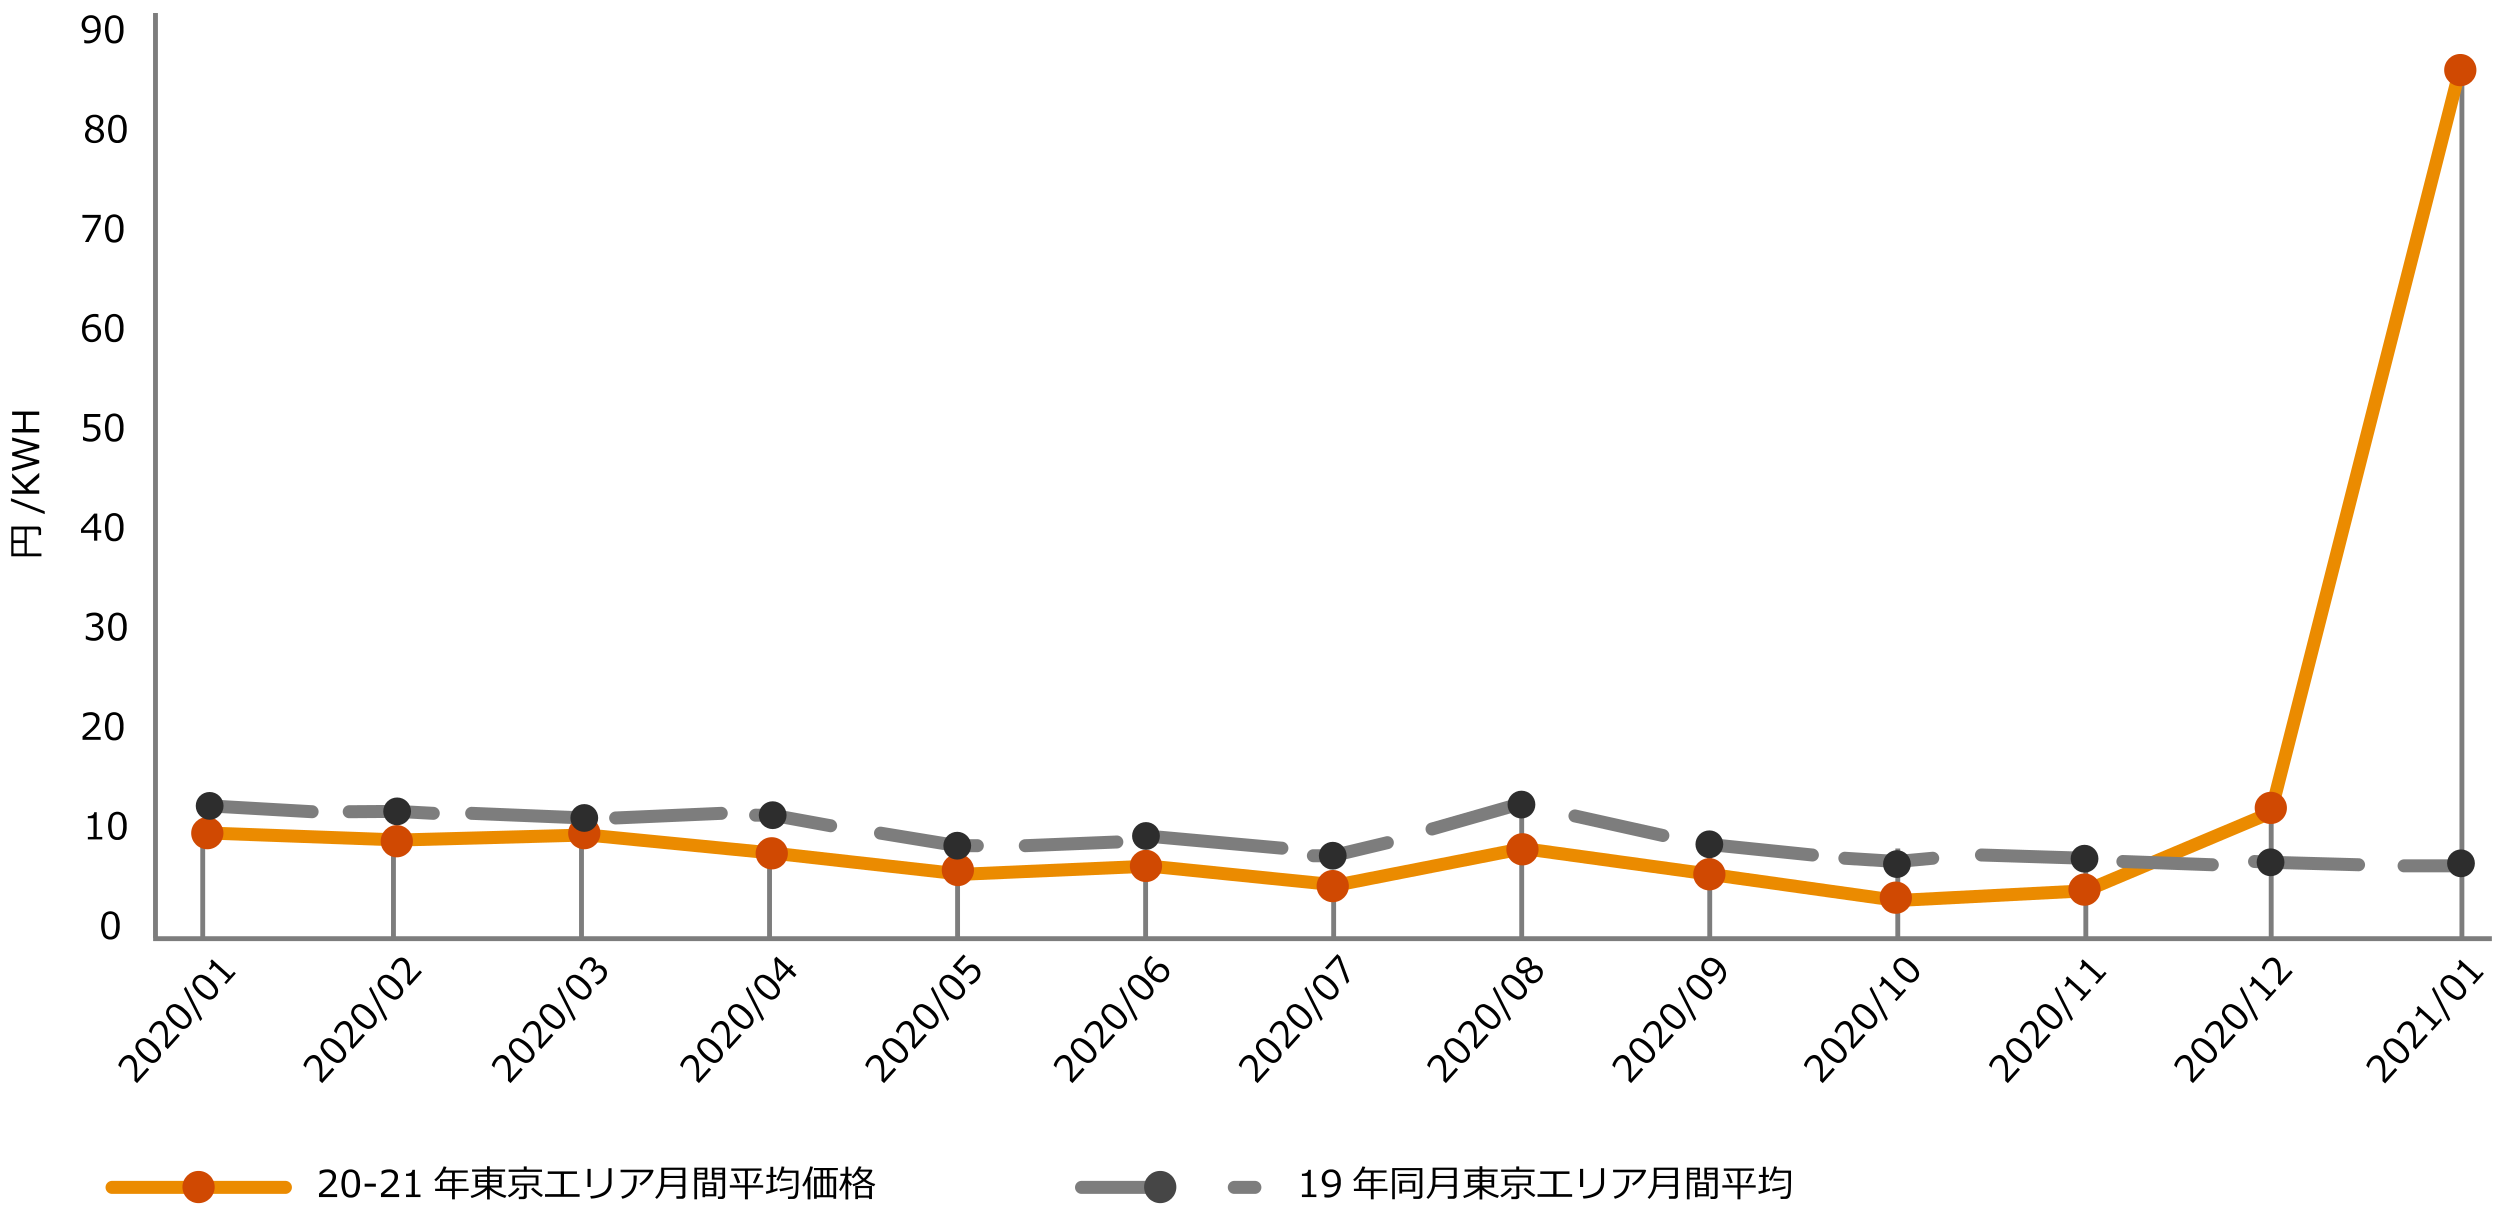 <svg id="レイヤー_1" data-name="レイヤー 1" xmlns="http://www.w3.org/2000/svg" viewBox="0 0 769 374"><defs><style>.cls-1{opacity:0;}.cls-2{fill:#7d7d7d;}.cls-3{fill:#eb8b00;}.cls-4{fill:#d04902;}.cls-5{fill:#2d2d2d;}.cls-6{fill:#464646;}</style></defs><rect class="cls-1" width="769" height="374"/><path d="M524.371,539.801l-3.734,4.147-.803-.724q.026-1.169.012-2.667a11.465,11.465,0,0,0-.227-2.414,2.68,2.68,0,0,0-.784-1.429,1.314,1.314,0,0,0-1.091-.375,1.837,1.837,0,0,0-1.105.655,4.02,4.02,0,0,0-.958,2.14l-.037.041-.802-.723a5.333,5.333,0,0,1,1.153-2.075,2.993,2.993,0,0,1,1.785-1.067,2.069,2.069,0,0,1,1.726.577,3.192,3.192,0,0,1,.679.86,3.518,3.518,0,0,1,.357,1.101,12.998,12.998,0,0,1,.14,1.393q.041.773-.032,3.361l3.06-3.398Z" transform="translate(-478.478 -210.775)"/><path d="M527.295,536.81a2.405,2.405,0,0,1-2.231.904,8.136,8.136,0,0,1-4.882-4.399,2.728,2.728,0,0,1,2.89-3.205,6.052,6.052,0,0,1,2.9,1.673,6.122,6.122,0,0,1,1.983,2.717A2.398,2.398,0,0,1,527.295,536.81Zm-5.822-5.242a1.458,1.458,0,0,0-.361,1.522,9.017,9.017,0,0,0,4.075,3.67,1.626,1.626,0,0,0,1.835-2.039,9.083,9.083,0,0,0-4.061-3.66A1.447,1.447,0,0,0,521.473,531.567Z" transform="translate(-478.478 -210.775)"/><path d="M533.795,529.334l-3.734,4.147-.803-.724q.026-1.169.012-2.667a11.49,11.49,0,0,0-.227-2.414,2.683,2.683,0,0,0-.784-1.429,1.315,1.315,0,0,0-1.091-.375,1.837,1.837,0,0,0-1.105.655,4.028,4.028,0,0,0-.958,2.14l-.037.041-.802-.723a5.329,5.329,0,0,1,1.153-2.075,2.992,2.992,0,0,1,1.785-1.067,2.068,2.068,0,0,1,1.726.577,3.183,3.183,0,0,1,.679.86,3.507,3.507,0,0,1,.357,1.101,13.147,13.147,0,0,1,.14,1.393q.04.773-.033,3.361l3.06-3.398Z" transform="translate(-478.478 -210.775)"/><path d="M536.72,526.343a2.405,2.405,0,0,1-2.23.904,8.136,8.136,0,0,1-4.882-4.399,2.727,2.727,0,0,1,2.89-3.205,6.055,6.055,0,0,1,2.9,1.673,6.117,6.117,0,0,1,1.983,2.717A2.398,2.398,0,0,1,536.72,526.343Zm-5.822-5.242a1.459,1.459,0,0,0-.361,1.522,9.024,9.024,0,0,0,4.075,3.67,1.626,1.626,0,0,0,1.835-2.039,9.082,9.082,0,0,0-4.061-3.66A1.448,1.448,0,0,0,530.898,521.101Z" transform="translate(-478.478 -210.775)"/><path d="M535.64,514.262l5.043,9.936-.597.662-5.055-9.923Z" transform="translate(-478.478 -210.775)"/><path d="M544.84,517.324a2.405,2.405,0,0,1-2.231.904,8.136,8.136,0,0,1-4.882-4.399,2.728,2.728,0,0,1,2.89-3.205,6.054,6.054,0,0,1,2.9,1.673,6.121,6.121,0,0,1,1.983,2.717A2.4,2.4,0,0,1,544.84,517.324Zm-5.822-5.242a1.458,1.458,0,0,0-.361,1.522,9.018,9.018,0,0,0,4.075,3.67,1.627,1.627,0,0,0,1.835-2.039,9.066,9.066,0,0,0-4.061-3.66A1.447,1.447,0,0,0,539.018,512.082Z" transform="translate(-478.478 -210.775)"/><path d="M551.021,510.202l-2.971,3.3-.567-.511,1.163-1.292-4.263-3.839-1.163,1.292-.502-.451a2.816,2.816,0,0,0,.758-1.277,1.133,1.133,0,0,0-.343-.972l.526-.584,5.653,5.09,1.141-1.267Z" transform="translate(-478.478 -210.775)"/><path d="M697.205,539.8l-3.734,4.147-.803-.723q.026-1.169.012-2.668a11.425,11.425,0,0,0-.227-2.413,2.679,2.679,0,0,0-.784-1.429,1.313,1.313,0,0,0-1.091-.375,1.835,1.835,0,0,0-1.106.654,4.027,4.027,0,0,0-.957,2.14l-.037.041-.802-.722a5.323,5.323,0,0,1,1.153-2.075,2.994,2.994,0,0,1,1.784-1.068,2.069,2.069,0,0,1,1.726.578,3.156,3.156,0,0,1,.679.86,3.497,3.497,0,0,1,.357,1.101,13.215,13.215,0,0,1,.14,1.392q.04.775-.031,3.361l3.06-3.398Z" transform="translate(-478.478 -210.775)"/><path d="M700.13,536.809a2.408,2.408,0,0,1-2.231.905,8.137,8.137,0,0,1-4.882-4.399,2.727,2.727,0,0,1,2.89-3.205,6.057,6.057,0,0,1,2.9,1.672,6.128,6.128,0,0,1,1.983,2.717A2.398,2.398,0,0,1,700.13,536.809Zm-5.822-5.241a1.462,1.462,0,0,0-.361,1.522,9.029,9.029,0,0,0,4.075,3.669,1.625,1.625,0,0,0,1.836-2.038,9.067,9.067,0,0,0-4.06-3.66A1.448,1.448,0,0,0,694.308,531.567Z" transform="translate(-478.478 -210.775)"/><path d="M706.63,529.333l-3.734,4.147-.803-.723q.026-1.169.012-2.668a11.49,11.49,0,0,0-.228-2.413,2.674,2.674,0,0,0-.784-1.429,1.313,1.313,0,0,0-1.091-.375,1.836,1.836,0,0,0-1.105.654,4.034,4.034,0,0,0-.958,2.14l-.037.041-.802-.722a5.338,5.338,0,0,1,1.154-2.075,2.991,2.991,0,0,1,1.784-1.068,2.07,2.07,0,0,1,1.726.578,3.175,3.175,0,0,1,.679.86,3.47,3.47,0,0,1,.356,1.101,12.725,12.725,0,0,1,.14,1.392q.041.775-.031,3.361l3.061-3.398Z" transform="translate(-478.478 -210.775)"/><path d="M709.555,526.342a2.408,2.408,0,0,1-2.231.905,8.134,8.134,0,0,1-4.883-4.399,2.728,2.728,0,0,1,2.891-3.205,6.058,6.058,0,0,1,2.899,1.672,6.126,6.126,0,0,1,1.983,2.717A2.397,2.397,0,0,1,709.555,526.342Zm-5.822-5.241a1.46,1.46,0,0,0-.361,1.522,9.029,9.029,0,0,0,4.075,3.669,1.625,1.625,0,0,0,1.836-2.038,9.067,9.067,0,0,0-4.06-3.66A1.445,1.445,0,0,0,703.732,521.101Z" transform="translate(-478.478 -210.775)"/><path d="M708.475,514.262l5.043,9.936-.596.662-5.055-9.923Z" transform="translate(-478.478 -210.775)"/><path d="M717.675,517.323a2.408,2.408,0,0,1-2.231.905,8.136,8.136,0,0,1-4.882-4.399,2.726,2.726,0,0,1,2.89-3.205,6.062,6.062,0,0,1,2.9,1.672,6.126,6.126,0,0,1,1.983,2.717A2.401,2.401,0,0,1,717.675,517.323Zm-5.822-5.241a1.462,1.462,0,0,0-.361,1.522,9.028,9.028,0,0,0,4.075,3.669,1.626,1.626,0,0,0,1.836-2.038,9.067,9.067,0,0,0-4.06-3.66A1.446,1.446,0,0,0,711.852,512.082Z" transform="translate(-478.478 -210.775)"/><path d="M722.516,508.101l-.819.909,1.785,1.607-.666.74L721.03,509.75l-2.687,2.983-.864-.778-.835-6.213.637-.708,3.806,3.427.819-.909Zm-2.095,1.101-2.9-2.611.681,5.076Z" transform="translate(-478.478 -210.775)"/><path d="M581.315,539.801l-3.734,4.146-.803-.723q.024-1.167.011-2.667a11.481,11.481,0,0,0-.227-2.413,2.682,2.682,0,0,0-.784-1.43,1.32,1.32,0,0,0-1.092-.375,1.835,1.835,0,0,0-1.105.655,4.028,4.028,0,0,0-.958,2.14l-.037.041-.803-.722a5.321,5.321,0,0,1,1.154-2.075,2.988,2.988,0,0,1,1.784-1.068,2.068,2.068,0,0,1,1.726.578,3.135,3.135,0,0,1,.679.86,3.491,3.491,0,0,1,.358,1.101,13.091,13.091,0,0,1,.139,1.392q.04.773-.031,3.361l3.059-3.398Z" transform="translate(-478.478 -210.775)"/><path d="M584.239,536.81a2.406,2.406,0,0,1-2.229.905,8.142,8.142,0,0,1-4.882-4.4,2.727,2.727,0,0,1,2.89-3.205,6.063,6.063,0,0,1,2.9,1.673,6.135,6.135,0,0,1,1.983,2.717A2.4,2.4,0,0,1,584.239,536.81Zm-5.821-5.242a1.46,1.46,0,0,0-.361,1.522,9.033,9.033,0,0,0,4.074,3.669,1.626,1.626,0,0,0,1.835-2.039,9.039,9.039,0,0,0-4.061-3.659A1.444,1.444,0,0,0,578.418,531.567Z" transform="translate(-478.478 -210.775)"/><path d="M590.74,529.334l-3.734,4.146-.803-.723q.024-1.167.012-2.667a11.51,11.51,0,0,0-.227-2.413,2.679,2.679,0,0,0-.784-1.43,1.319,1.319,0,0,0-1.092-.375,1.835,1.835,0,0,0-1.105.655,4.023,4.023,0,0,0-.958,2.14l-.037.041-.803-.722a5.327,5.327,0,0,1,1.154-2.075,2.987,2.987,0,0,1,1.784-1.068,2.068,2.068,0,0,1,1.726.578,3.145,3.145,0,0,1,.679.86,3.504,3.504,0,0,1,.358,1.101,12.97,12.97,0,0,1,.139,1.392q.04.773-.031,3.361l3.06-3.398Z" transform="translate(-478.478 -210.775)"/><path d="M593.664,526.343a2.407,2.407,0,0,1-2.23.905,8.141,8.141,0,0,1-4.882-4.4,2.728,2.728,0,0,1,2.89-3.205,6.063,6.063,0,0,1,2.9,1.673,6.136,6.136,0,0,1,1.983,2.717A2.401,2.401,0,0,1,593.664,526.343Zm-5.821-5.242a1.46,1.46,0,0,0-.361,1.522,9.034,9.034,0,0,0,4.074,3.669,1.626,1.626,0,0,0,1.836-2.039,9.051,9.051,0,0,0-4.061-3.66A1.446,1.446,0,0,0,587.843,521.101Z" transform="translate(-478.478 -210.775)"/><path d="M592.585,514.263l5.043,9.935-.596.663-5.055-9.923Z" transform="translate(-478.478 -210.775)"/><path d="M601.784,517.324a2.406,2.406,0,0,1-2.23.905,8.141,8.141,0,0,1-4.882-4.4,2.727,2.727,0,0,1,2.89-3.205,6.064,6.064,0,0,1,2.9,1.673,6.129,6.129,0,0,1,1.983,2.717A2.398,2.398,0,0,1,601.784,517.324Zm-5.821-5.242a1.46,1.46,0,0,0-.361,1.522,9.047,9.047,0,0,0,4.074,3.669,1.626,1.626,0,0,0,1.835-2.039,9.046,9.046,0,0,0-4.061-3.66A1.447,1.447,0,0,0,595.963,512.082Z" transform="translate(-478.478 -210.775)"/><path d="M608.285,509.849l-3.734,4.146-.803-.723q.024-1.168.011-2.667a11.48,11.48,0,0,0-.227-2.413,2.678,2.678,0,0,0-.784-1.43,1.317,1.317,0,0,0-1.092-.375,1.835,1.835,0,0,0-1.104.655,4.027,4.027,0,0,0-.958,2.14l-.037.041-.803-.723a5.335,5.335,0,0,1,1.154-2.075,2.99,2.99,0,0,1,1.784-1.067,2.067,2.067,0,0,1,1.726.577,3.14,3.14,0,0,1,.678.861,3.478,3.478,0,0,1,.358,1.1,13.03,13.03,0,0,1,.139,1.393q.04.773-.031,3.361l3.06-3.398Z" transform="translate(-478.478 -210.775)"/><path d="M639.261,539.801l-3.734,4.146-.803-.723q.026-1.167.011-2.667a11.481,11.481,0,0,0-.227-2.413,2.676,2.676,0,0,0-.785-1.429,1.314,1.314,0,0,0-1.091-.376,1.837,1.837,0,0,0-1.105.655,4.028,4.028,0,0,0-.958,2.14l-.037.041-.802-.722a5.318,5.318,0,0,1,1.154-2.075,2.988,2.988,0,0,1,1.784-1.068,2.07,2.07,0,0,1,1.726.578,3.162,3.162,0,0,1,.679.86,3.465,3.465,0,0,1,.357,1.101,12.953,12.953,0,0,1,.14,1.392q.041.773-.031,3.361l3.06-3.398Z" transform="translate(-478.478 -210.775)"/><path d="M642.186,536.81a2.407,2.407,0,0,1-2.23.905,8.138,8.138,0,0,1-4.882-4.4,2.727,2.727,0,0,1,2.89-3.205,8.103,8.103,0,0,1,4.883,4.39A2.398,2.398,0,0,1,642.186,536.81Zm-5.822-5.242a1.461,1.461,0,0,0-.361,1.522,9.028,9.028,0,0,0,4.075,3.669,1.626,1.626,0,0,0,1.835-2.038,9.047,9.047,0,0,0-4.061-3.66A1.445,1.445,0,0,0,636.364,531.567Z" transform="translate(-478.478 -210.775)"/><path d="M648.686,529.334l-3.734,4.146-.803-.723q.026-1.167.011-2.667a11.487,11.487,0,0,0-.227-2.413,2.682,2.682,0,0,0-.784-1.43,1.317,1.317,0,0,0-1.091-.375,1.837,1.837,0,0,0-1.105.655,4.028,4.028,0,0,0-.958,2.14l-.037.041-.802-.722a5.31,5.31,0,0,1,1.154-2.075,2.987,2.987,0,0,1,1.784-1.068,2.069,2.069,0,0,1,1.726.578,3.152,3.152,0,0,1,.679.86,3.475,3.475,0,0,1,.357,1.101,13.215,13.215,0,0,1,.14,1.392q.04.773-.031,3.361l3.06-3.398Z" transform="translate(-478.478 -210.775)"/><path d="M651.61,526.343a2.407,2.407,0,0,1-2.231.905,8.141,8.141,0,0,1-4.882-4.4,2.727,2.727,0,0,1,2.89-3.205,6.063,6.063,0,0,1,2.9,1.673,6.128,6.128,0,0,1,1.983,2.717A2.399,2.399,0,0,1,651.61,526.343Zm-5.822-5.242a1.462,1.462,0,0,0-.361,1.522,9.03,9.03,0,0,0,4.075,3.669,1.626,1.626,0,0,0,1.835-2.038,9.045,9.045,0,0,0-4.061-3.66A1.445,1.445,0,0,0,645.788,521.101Z" transform="translate(-478.478 -210.775)"/><path d="M650.531,514.263l5.043,9.935-.597.663-5.055-9.923Z" transform="translate(-478.478 -210.775)"/><path d="M659.731,517.324a2.408,2.408,0,0,1-2.231.905,8.141,8.141,0,0,1-4.882-4.4,2.727,2.727,0,0,1,2.89-3.205,6.063,6.063,0,0,1,2.9,1.673,6.127,6.127,0,0,1,1.983,2.717A2.397,2.397,0,0,1,659.731,517.324Zm-5.822-5.242a1.461,1.461,0,0,0-.361,1.522,9.043,9.043,0,0,0,4.075,3.669,1.626,1.626,0,0,0,1.835-2.039,9.066,9.066,0,0,0-4.061-3.66A1.447,1.447,0,0,0,653.909,512.082Z" transform="translate(-478.478 -210.775)"/><path d="M662.26,513.738l-.827-.745.06-.066a4.155,4.155,0,0,0,2.106-1.232,2.041,2.041,0,0,0,.593-1.377,1.712,1.712,0,0,0-.639-1.294,1.42,1.42,0,0,0-1.183-.439,2.397,2.397,0,0,0-1.288.866l-.326.362-.633-.57.252-.279a2.299,2.299,0,0,0,.657-1.301,1.264,1.264,0,0,0-.458-1.098,1.046,1.046,0,0,0-.97-.274,2.077,2.077,0,0,0-1.058.698,4.044,4.044,0,0,0-.954,2.143l-.041.045-.811-.73a5.41,5.41,0,0,1,1.163-2.075,3.228,3.228,0,0,1,1.736-1.123,1.742,1.742,0,0,1,1.557.452,1.769,1.769,0,0,1,.583,1.157,2.091,2.091,0,0,1-.287,1.328l.066.06a1.953,1.953,0,0,1,2.778.051,2.392,2.392,0,0,1,.839,1.881,3.132,3.132,0,0,1-.893,2.093A6.02,6.02,0,0,1,662.26,513.738Z" transform="translate(-478.478 -210.775)"/><path d="M754.15,539.801l-3.734,4.147-.802-.723q.025-1.169.012-2.668a11.63,11.63,0,0,0-.227-2.413,2.675,2.675,0,0,0-.784-1.429,1.322,1.322,0,0,0-1.093-.376,1.835,1.835,0,0,0-1.105.655,4.039,4.039,0,0,0-.959,2.14l-.037.041-.802-.722a5.349,5.349,0,0,1,1.154-2.075,2.995,2.995,0,0,1,1.784-1.068,2.072,2.072,0,0,1,1.726.578,3.135,3.135,0,0,1,.679.86,3.497,3.497,0,0,1,.357,1.101,12.994,12.994,0,0,1,.139,1.392q.041.775-.031,3.361l3.061-3.398Z" transform="translate(-478.478 -210.775)"/><path d="M757.075,536.81a2.407,2.407,0,0,1-2.23.905,8.127,8.127,0,0,1-4.882-4.4,2.727,2.727,0,0,1,2.89-3.205,6.073,6.073,0,0,1,2.9,1.673,6.136,6.136,0,0,1,1.982,2.717A2.399,2.399,0,0,1,757.075,536.81Zm-5.821-5.242a1.464,1.464,0,0,0-.362,1.522,9.028,9.028,0,0,0,4.075,3.669,1.626,1.626,0,0,0,1.836-2.038,9.055,9.055,0,0,0-4.06-3.66A1.444,1.444,0,0,0,751.254,531.567Z" transform="translate(-478.478 -210.775)"/><path d="M763.574,529.334l-3.733,4.147-.802-.723q.023-1.169.011-2.668a11.494,11.494,0,0,0-.227-2.413,2.676,2.676,0,0,0-.784-1.429,1.32,1.32,0,0,0-1.092-.376,1.835,1.835,0,0,0-1.105.655,4.032,4.032,0,0,0-.959,2.14l-.037.041-.802-.722a5.336,5.336,0,0,1,1.154-2.075,2.989,2.989,0,0,1,1.784-1.068,2.07,2.07,0,0,1,1.725.578,3.135,3.135,0,0,1,.679.86,3.472,3.472,0,0,1,.358,1.101,13.531,13.531,0,0,1,.139,1.392q.041.775-.031,3.361l3.06-3.398Z" transform="translate(-478.478 -210.775)"/><path d="M766.5,526.343a2.409,2.409,0,0,1-2.231.905,8.127,8.127,0,0,1-4.882-4.4,2.728,2.728,0,0,1,2.89-3.205,6.068,6.068,0,0,1,2.9,1.673,6.139,6.139,0,0,1,1.983,2.717A2.399,2.399,0,0,1,766.5,526.343Zm-5.821-5.242a1.462,1.462,0,0,0-.362,1.522,9.028,9.028,0,0,0,4.075,3.669,1.625,1.625,0,0,0,1.835-2.038,9.051,9.051,0,0,0-4.061-3.661A1.445,1.445,0,0,0,760.679,521.101Z" transform="translate(-478.478 -210.775)"/><path d="M765.42,514.263l5.044,9.935-.597.662-5.056-9.923Z" transform="translate(-478.478 -210.775)"/><path d="M774.62,517.324a2.407,2.407,0,0,1-2.23.905,8.119,8.119,0,0,1-4.882-4.4,2.727,2.727,0,0,1,2.89-3.205,6.074,6.074,0,0,1,2.9,1.673,6.135,6.135,0,0,1,1.982,2.717A2.399,2.399,0,0,1,774.62,517.324Zm-5.821-5.242a1.462,1.462,0,0,0-.362,1.522,9.029,9.029,0,0,0,4.075,3.669,1.626,1.626,0,0,0,1.836-2.039,9.069,9.069,0,0,0-4.061-3.66A1.446,1.446,0,0,0,768.799,512.082Z" transform="translate(-478.478 -210.775)"/><path d="M777.247,513.678l-.822-.741.06-.065a4.066,4.066,0,0,0,2.026-1.2,1.997,1.997,0,0,0,.58-1.41,1.857,1.857,0,0,0-.689-1.348q-1.219-1.097-2.722.574a8.845,8.845,0,0,0-.977,1.415l-3.181-2.864,3.315-3.682.667.601-2.648,2.941,1.757,1.582q.435-.592.606-.78a3.444,3.444,0,0,1,1.989-1.249,2.297,2.297,0,0,1,1.905.68,2.659,2.659,0,0,1,.948,1.976,3.05,3.05,0,0,1-.874,2.145A5.543,5.543,0,0,1,777.247,513.678Z" transform="translate(-478.478 -210.775)"/><path d="M812.097,539.801l-3.734,4.147-.803-.723q.026-1.169.012-2.668a11.427,11.427,0,0,0-.227-2.413,2.675,2.675,0,0,0-.784-1.429,1.319,1.319,0,0,0-1.092-.376,1.843,1.843,0,0,0-1.105.655,4.023,4.023,0,0,0-.957,2.14l-.037.041-.802-.722a5.332,5.332,0,0,1,1.152-2.075,2.997,2.997,0,0,1,1.785-1.068,2.072,2.072,0,0,1,1.726.578,3.17,3.17,0,0,1,.679.86,3.522,3.522,0,0,1,.357,1.101,13.215,13.215,0,0,1,.14,1.392q.041.775-.032,3.361l3.06-3.398Z" transform="translate(-478.478 -210.775)"/><path d="M815.021,536.81a2.407,2.407,0,0,1-2.23.905,8.134,8.134,0,0,1-4.882-4.4,2.727,2.727,0,0,1,2.89-3.205,6.069,6.069,0,0,1,2.9,1.673,6.132,6.132,0,0,1,1.983,2.717A2.399,2.399,0,0,1,815.021,536.81Zm-5.822-5.242a1.459,1.459,0,0,0-.36,1.522,9.015,9.015,0,0,0,4.075,3.669,1.626,1.626,0,0,0,1.835-2.038,9.068,9.068,0,0,0-4.061-3.66A1.445,1.445,0,0,0,809.199,531.567Z" transform="translate(-478.478 -210.775)"/><path d="M821.521,529.334l-3.734,4.147-.803-.723q.026-1.169.012-2.668a11.562,11.562,0,0,0-.227-2.413,2.676,2.676,0,0,0-.784-1.429,1.321,1.321,0,0,0-1.093-.376,1.838,1.838,0,0,0-1.105.655,4.031,4.031,0,0,0-.958,2.14l-.037.041-.802-.722a5.335,5.335,0,0,1,1.153-2.075,2.996,2.996,0,0,1,1.785-1.068,2.073,2.073,0,0,1,1.726.578,3.17,3.17,0,0,1,.679.86,3.496,3.496,0,0,1,.356,1.101,12.725,12.725,0,0,1,.14,1.392q.041.775-.032,3.361l3.06-3.398Z" transform="translate(-478.478 -210.775)"/><path d="M824.446,526.343a2.408,2.408,0,0,1-2.231.905,8.134,8.134,0,0,1-4.882-4.4,2.727,2.727,0,0,1,2.89-3.205,8.1,8.1,0,0,1,4.883,4.39A2.398,2.398,0,0,1,824.446,526.343Zm-5.822-5.242a1.462,1.462,0,0,0-.361,1.522,9.028,9.028,0,0,0,4.075,3.669,1.626,1.626,0,0,0,1.836-2.038,9.067,9.067,0,0,0-4.061-3.66A1.445,1.445,0,0,0,818.624,521.101Z" transform="translate(-478.478 -210.775)"/><path d="M823.366,514.263l5.044,9.935-.597.662-5.055-9.923Z" transform="translate(-478.478 -210.775)"/><path d="M832.566,517.324a2.407,2.407,0,0,1-2.231.905,8.134,8.134,0,0,1-4.882-4.4,2.727,2.727,0,0,1,2.89-3.205,6.07,6.07,0,0,1,2.9,1.673,6.131,6.131,0,0,1,1.983,2.717A2.399,2.399,0,0,1,832.566,517.324Zm-5.822-5.242a1.462,1.462,0,0,0-.361,1.522,9.029,9.029,0,0,0,4.075,3.669,1.626,1.626,0,0,0,1.836-2.039,9.072,9.072,0,0,0-4.061-3.659A1.445,1.445,0,0,0,826.744,512.082Z" transform="translate(-478.478 -210.775)"/><path d="M832.394,504.757l.729.656-.044.049a2.431,2.431,0,0,0-.895.655,2.551,2.551,0,0,0-.73,1.972,3.496,3.496,0,0,0,1.036,2.081,3.965,3.965,0,0,1,.898-1.933,2.85,2.85,0,0,1,1.816-1.013,2.449,2.449,0,0,1,1.94.73,2.784,2.784,0,0,1,.221,4.042,2.649,2.649,0,0,1-2.2.974,4.481,4.481,0,0,1-2.641-1.323,5.448,5.448,0,0,1-1.949-3.167,3.667,3.667,0,0,1,1.062-3.079A3.164,3.164,0,0,1,832.394,504.757Zm.622,5.888q.324.319.393.383a3.456,3.456,0,0,0,1.856.98,1.658,1.658,0,0,0,1.485-.578,1.681,1.681,0,0,0,.488-1.325,2.093,2.093,0,0,0-.769-1.334,1.678,1.678,0,0,0-2.634.236A3.55,3.55,0,0,0,833.016,510.644Z" transform="translate(-478.478 -210.775)"/><path d="M869.043,539.801l-3.734,4.146-.803-.723q.025-1.169.012-2.668a11.544,11.544,0,0,0-.227-2.412,2.677,2.677,0,0,0-.785-1.429,1.314,1.314,0,0,0-1.092-.376,1.831,1.831,0,0,0-1.105.655,4.027,4.027,0,0,0-.958,2.139l-.037.042-.803-.723a5.349,5.349,0,0,1,1.154-2.075,2.993,2.993,0,0,1,1.784-1.067,2.071,2.071,0,0,1,1.726.577,3.184,3.184,0,0,1,.679.86,3.497,3.497,0,0,1,.357,1.101,12.998,12.998,0,0,1,.14,1.393q.039.773-.032,3.361l3.061-3.398Z" transform="translate(-478.478 -210.775)"/><path d="M871.967,536.809a2.402,2.402,0,0,1-2.23.905,8.13,8.13,0,0,1-4.882-4.399,2.727,2.727,0,0,1,2.89-3.205,8.1,8.1,0,0,1,4.883,4.39A2.398,2.398,0,0,1,871.967,536.809Zm-5.821-5.241a1.459,1.459,0,0,0-.361,1.522,9.033,9.033,0,0,0,4.074,3.669,1.626,1.626,0,0,0,1.836-2.039,9.054,9.054,0,0,0-4.061-3.66A1.447,1.447,0,0,0,866.145,531.567Z" transform="translate(-478.478 -210.775)"/><path d="M878.467,529.334l-3.733,4.146-.803-.723q.023-1.169.011-2.668a11.409,11.409,0,0,0-.227-2.412,2.683,2.683,0,0,0-.784-1.43,1.313,1.313,0,0,0-1.092-.375,1.831,1.831,0,0,0-1.105.655,4.02,4.02,0,0,0-.958,2.139l-.037.042-.803-.723a5.338,5.338,0,0,1,1.154-2.075,2.982,2.982,0,0,1,1.784-1.067,2.067,2.067,0,0,1,1.725.577,3.146,3.146,0,0,1,.679.86,3.472,3.472,0,0,1,.358,1.101,13.25,13.25,0,0,1,.139,1.393q.041.773-.031,3.361l3.061-3.398Z" transform="translate(-478.478 -210.775)"/><path d="M881.392,526.342a2.404,2.404,0,0,1-2.231.905,8.136,8.136,0,0,1-4.882-4.399,2.729,2.729,0,0,1,2.89-3.206,8.111,8.111,0,0,1,4.884,4.391A2.398,2.398,0,0,1,881.392,526.342Zm-5.821-5.241a1.459,1.459,0,0,0-.361,1.522,9.033,9.033,0,0,0,4.074,3.669,1.625,1.625,0,0,0,1.835-2.039,9.041,9.041,0,0,0-4.061-3.66A1.444,1.444,0,0,0,875.57,521.101Z" transform="translate(-478.478 -210.775)"/><path d="M880.312,514.262l5.043,9.936-.597.663-5.054-9.924Z" transform="translate(-478.478 -210.775)"/><path d="M889.512,517.323a2.404,2.404,0,0,1-2.23.905,8.127,8.127,0,0,1-4.882-4.4,2.728,2.728,0,0,1,2.89-3.205,8.114,8.114,0,0,1,4.883,4.391A2.398,2.398,0,0,1,889.512,517.323ZM883.69,512.082a1.459,1.459,0,0,0-.361,1.522,9.047,9.047,0,0,0,4.074,3.669,1.626,1.626,0,0,0,1.836-2.039,9.054,9.054,0,0,0-4.061-3.66A1.446,1.446,0,0,0,883.69,512.082Z" transform="translate(-478.478 -210.775)"/><path d="M890.687,505.022l2.836,7.591-.744.827-2.871-7.941-3.189,3.542-.667-.6,3.775-4.192Z" transform="translate(-478.478 -210.775)"/><path d="M926.987,539.802l-3.734,4.147-.803-.723q.026-1.169.012-2.668a11.556,11.556,0,0,0-.227-2.413,2.676,2.676,0,0,0-.784-1.429,1.312,1.312,0,0,0-1.092-.376,1.837,1.837,0,0,0-1.105.655,4.031,4.031,0,0,0-.958,2.14l-.036.041-.803-.722a5.338,5.338,0,0,1,1.154-2.075,2.994,2.994,0,0,1,1.784-1.068,2.07,2.07,0,0,1,1.726.578,3.153,3.153,0,0,1,.679.86,3.47,3.47,0,0,1,.356,1.101,12.961,12.961,0,0,1,.141,1.392q.039.775-.031,3.361l3.06-3.398Z" transform="translate(-478.478 -210.775)"/><path d="M929.912,536.811a2.408,2.408,0,0,1-2.231.905,8.136,8.136,0,0,1-4.882-4.399,2.727,2.727,0,0,1,2.89-3.206,8.101,8.101,0,0,1,4.883,4.39A2.398,2.398,0,0,1,929.912,536.811Zm-5.822-5.242a1.464,1.464,0,0,0-.361,1.522,9.028,9.028,0,0,0,4.075,3.669,1.626,1.626,0,0,0,1.836-2.038,9.077,9.077,0,0,0-4.06-3.661A1.448,1.448,0,0,0,924.09,531.568Z" transform="translate(-478.478 -210.775)"/><path d="M936.412,529.335l-3.734,4.147-.803-.723q.025-1.169.012-2.668a11.472,11.472,0,0,0-.228-2.413,2.668,2.668,0,0,0-.784-1.429,1.311,1.311,0,0,0-1.091-.376,1.837,1.837,0,0,0-1.105.655,4.024,4.024,0,0,0-.958,2.14l-.037.041-.802-.722a5.338,5.338,0,0,1,1.154-2.075,2.989,2.989,0,0,1,1.784-1.068,2.07,2.07,0,0,1,1.726.578,3.17,3.17,0,0,1,.679.86,3.473,3.473,0,0,1,.356,1.101,12.752,12.752,0,0,1,.14,1.392q.041.775-.031,3.361l3.061-3.398Z" transform="translate(-478.478 -210.775)"/><path d="M939.337,526.344a2.41,2.41,0,0,1-2.231.905,8.136,8.136,0,0,1-4.882-4.399,2.728,2.728,0,0,1,2.89-3.206,8.106,8.106,0,0,1,4.884,4.39A2.398,2.398,0,0,1,939.337,526.344Zm-5.822-5.242a1.462,1.462,0,0,0-.361,1.522,9.028,9.028,0,0,0,4.075,3.669,1.626,1.626,0,0,0,1.836-2.038,9.072,9.072,0,0,0-4.062-3.661A1.446,1.446,0,0,0,933.515,521.102Z" transform="translate(-478.478 -210.775)"/><path d="M938.257,514.264l5.043,9.935-.597.662-5.054-9.923Z" transform="translate(-478.478 -210.775)"/><path d="M947.457,517.325a2.408,2.408,0,0,1-2.23.905,8.134,8.134,0,0,1-4.882-4.4,2.727,2.727,0,0,1,2.89-3.205,8.101,8.101,0,0,1,4.883,4.39A2.399,2.399,0,0,1,947.457,517.325Zm-5.822-5.242a1.464,1.464,0,0,0-.361,1.522,9.029,9.029,0,0,0,4.075,3.669,1.626,1.626,0,0,0,1.836-2.038,9.077,9.077,0,0,0-4.061-3.661A1.448,1.448,0,0,0,941.635,512.083Z" transform="translate(-478.478 -210.775)"/><path d="M947.824,510.049l-.05-.044a2.124,2.124,0,0,1-2.272-.265,1.92,1.92,0,0,1-.649-1.612,3.002,3.002,0,0,1,.844-1.855,3.098,3.098,0,0,1,1.747-1.072,1.842,1.842,0,0,1,1.628.468,1.974,1.974,0,0,1,.604,1.038,2.448,2.448,0,0,1-.065,1.317l.054.048a2.208,2.208,0,0,1,3.384,2.004,3.11,3.11,0,0,1-.871,2.031,3.168,3.168,0,0,1-1.935,1.127,2.312,2.312,0,0,1-2.419-3.185Zm.567-3.616a1.22,1.22,0,0,0-1.036-.314,1.864,1.864,0,0,0-1.107.658,1.897,1.897,0,0,0-.533,1.126,1.128,1.128,0,0,0,.389.971,1.251,1.251,0,0,0,1.171.279,6.162,6.162,0,0,0,1.747-.781A2.018,2.018,0,0,0,948.392,506.433Zm.032,3.248a2.048,2.048,0,0,0,.601,2.113,1.696,1.696,0,0,0,1.321.474,1.91,1.91,0,0,0,1.275-.677,1.974,1.974,0,0,0,.577-1.29,1.501,1.501,0,0,0-.554-1.169,1.374,1.374,0,0,0-.766-.385,1.754,1.754,0,0,0-.837.138Q949.592,509.063,948.424,509.681Z" transform="translate(-478.478 -210.775)"/><path d="M983.933,539.802l-3.733,4.147-.803-.723q.025-1.169.012-2.668a11.427,11.427,0,0,0-.227-2.413,2.675,2.675,0,0,0-.784-1.429,1.314,1.314,0,0,0-1.092-.376,1.835,1.835,0,0,0-1.105.655,4.032,4.032,0,0,0-.959,2.14l-.037.041-.802-.722a5.336,5.336,0,0,1,1.154-2.075,2.99,2.99,0,0,1,1.783-1.068,2.071,2.071,0,0,1,1.726.578,3.136,3.136,0,0,1,.679.86,3.497,3.497,0,0,1,.358,1.101,13.531,13.531,0,0,1,.139,1.392q.041.775-.031,3.361l3.06-3.398Z" transform="translate(-478.478 -210.775)"/><path d="M986.857,536.811a2.406,2.406,0,0,1-2.23.905,8.129,8.129,0,0,1-4.882-4.399,2.727,2.727,0,0,1,2.89-3.206,6.068,6.068,0,0,1,2.9,1.673A6.138,6.138,0,0,1,987.52,534.5,2.397,2.397,0,0,1,986.857,536.811Zm-5.821-5.242a1.459,1.459,0,0,0-.36,1.522,9.019,9.019,0,0,0,4.074,3.669,1.626,1.626,0,0,0,1.835-2.038,9.064,9.064,0,0,0-4.061-3.661A1.447,1.447,0,0,0,981.036,531.568Z" transform="translate(-478.478 -210.775)"/><path d="M993.357,529.335l-3.734,4.147-.802-.723q.025-1.169.012-2.668a11.555,11.555,0,0,0-.227-2.413,2.675,2.675,0,0,0-.784-1.429,1.315,1.315,0,0,0-1.093-.376,1.835,1.835,0,0,0-1.105.655,4.039,4.039,0,0,0-.959,2.14l-.037.041-.801-.722a5.335,5.335,0,0,1,1.153-2.075,2.994,2.994,0,0,1,1.784-1.068,2.072,2.072,0,0,1,1.726.578,3.134,3.134,0,0,1,.679.86,3.497,3.497,0,0,1,.357,1.101,13.213,13.213,0,0,1,.14,1.392q.04.775-.031,3.361l3.06-3.398Z" transform="translate(-478.478 -210.775)"/><path d="M996.282,526.344a2.407,2.407,0,0,1-2.23.905,8.129,8.129,0,0,1-4.882-4.399,2.727,2.727,0,0,1,2.89-3.206,8.101,8.101,0,0,1,4.883,4.39A2.399,2.399,0,0,1,996.282,526.344Zm-5.821-5.242a1.462,1.462,0,0,0-.361,1.522,9.019,9.019,0,0,0,4.074,3.669,1.626,1.626,0,0,0,1.836-2.038,9.063,9.063,0,0,0-4.061-3.661A1.447,1.447,0,0,0,990.461,521.102Z" transform="translate(-478.478 -210.775)"/><path d="M995.202,514.264l5.045,9.935-.597.662-5.056-9.923Z" transform="translate(-478.478 -210.775)"/><path d="M1004.402,517.325a2.406,2.406,0,0,1-2.229.905,8.126,8.126,0,0,1-4.882-4.4,2.727,2.727,0,0,1,2.89-3.205,6.069,6.069,0,0,1,2.9,1.673,6.14,6.14,0,0,1,1.983,2.717A2.4,2.4,0,0,1,1004.402,517.325Zm-5.821-5.242a1.459,1.459,0,0,0-.36,1.522,9.008,9.008,0,0,0,4.074,3.669,1.626,1.626,0,0,0,1.835-2.038,9.064,9.064,0,0,0-4.061-3.661A1.446,1.446,0,0,0,998.581,512.083Z" transform="translate(-478.478 -210.775)"/><path d="M1007.553,513.62l-.729-.655.045-.05a2.5,2.5,0,0,0,.89-.658q1.711-1.901-.319-4.072a4.019,4.019,0,0,1-.869,1.959,2.762,2.762,0,0,1-1.855,1.014,2.525,2.525,0,0,1-1.917-.737,2.783,2.783,0,0,1-.22-4.043,2.689,2.689,0,0,1,2.172-.983,4.422,4.422,0,0,1,2.668,1.333,5.464,5.464,0,0,1,1.954,3.168,3.67,3.67,0,0,1-1.066,3.078A3.372,3.372,0,0,1,1007.553,513.62Zm-.631-5.902-.355-.343a3.63,3.63,0,0,0-1.874-1.017,1.64,1.64,0,0,0-1.5.587,1.674,1.674,0,0,0-.48,1.324,2.086,2.086,0,0,0,.762,1.335,1.91,1.91,0,0,0,1.272.542,1.879,1.879,0,0,0,1.373-.76A3.653,3.653,0,0,0,1006.922,507.718Z" transform="translate(-478.478 -210.775)"/><path d="M1042.879,539.801l-3.734,4.147-.803-.723q.026-1.17.012-2.668a11.489,11.489,0,0,0-.226-2.413,2.69,2.69,0,0,0-.785-1.43,1.313,1.313,0,0,0-1.091-.375,1.837,1.837,0,0,0-1.105.655,4.023,4.023,0,0,0-.958,2.14l-.037.041-.802-.723a5.332,5.332,0,0,1,1.154-2.075,2.988,2.988,0,0,1,1.783-1.067,2.067,2.067,0,0,1,1.726.577,3.172,3.172,0,0,1,.679.861,3.465,3.465,0,0,1,.357,1.1,13.26,13.26,0,0,1,.14,1.393q.041.773-.031,3.361l3.06-3.398Z" transform="translate(-478.478 -210.775)"/><path d="M1045.804,536.81a2.403,2.403,0,0,1-2.229.904,8.127,8.127,0,0,1-4.883-4.399,2.727,2.727,0,0,1,2.89-3.205,6.048,6.048,0,0,1,2.9,1.673,6.121,6.121,0,0,1,1.983,2.717A2.397,2.397,0,0,1,1045.804,536.81Zm-5.822-5.242a1.46,1.46,0,0,0-.36,1.522,9.024,9.024,0,0,0,4.075,3.67,1.626,1.626,0,0,0,1.835-2.039,9.069,9.069,0,0,0-4.06-3.66A1.448,1.448,0,0,0,1039.981,531.567Z" transform="translate(-478.478 -210.775)"/><path d="M1052.304,529.334l-3.734,4.147-.803-.723q.026-1.17.012-2.668a11.612,11.612,0,0,0-.226-2.413,2.69,2.69,0,0,0-.785-1.43,1.314,1.314,0,0,0-1.092-.375,1.837,1.837,0,0,0-1.105.655,4.032,4.032,0,0,0-.958,2.14l-.036.041-.803-.723a5.345,5.345,0,0,1,1.154-2.075,2.992,2.992,0,0,1,1.784-1.067,2.068,2.068,0,0,1,1.726.577,3.172,3.172,0,0,1,.679.861,3.467,3.467,0,0,1,.356,1.1,13.009,13.009,0,0,1,.141,1.393q.039.773-.031,3.361l3.06-3.398Z" transform="translate(-478.478 -210.775)"/><path d="M1055.228,526.343a2.404,2.404,0,0,1-2.229.904,8.127,8.127,0,0,1-4.883-4.399,2.727,2.727,0,0,1,2.89-3.205,6.052,6.052,0,0,1,2.9,1.673,6.122,6.122,0,0,1,1.983,2.717A2.402,2.402,0,0,1,1055.228,526.343Zm-5.822-5.242a1.462,1.462,0,0,0-.361,1.522,9.024,9.024,0,0,0,4.075,3.67,1.626,1.626,0,0,0,1.836-2.039,9.084,9.084,0,0,0-4.061-3.66A1.448,1.448,0,0,0,1049.406,521.101Z" transform="translate(-478.478 -210.775)"/><path d="M1054.148,514.262l5.045,9.936-.597.663-5.056-9.924Z" transform="translate(-478.478 -210.775)"/><path d="M1064.817,515.436l-2.971,3.3-.567-.511,1.163-1.292-4.263-3.839-1.163,1.292-.502-.451a2.815,2.815,0,0,0,.759-1.276,1.136,1.136,0,0,0-.344-.973l.526-.584,5.653,5.09,1.141-1.267Z" transform="translate(-478.478 -210.775)"/><path d="M1068.062,512.091a2.405,2.405,0,0,1-2.23.904,8.134,8.134,0,0,1-4.883-4.399,2.728,2.728,0,0,1,2.89-3.205,6.049,6.049,0,0,1,2.9,1.673,6.121,6.121,0,0,1,1.983,2.717A2.399,2.399,0,0,1,1068.062,512.091Zm-5.822-5.242a1.46,1.46,0,0,0-.361,1.522,9.024,9.024,0,0,0,4.075,3.67,1.626,1.626,0,0,0,1.836-2.039,9.078,9.078,0,0,0-4.062-3.66A1.446,1.446,0,0,0,1062.239,506.849Z" transform="translate(-478.478 -210.775)"/><path d="M1099.824,539.802l-3.733,4.147-.803-.723q.025-1.169.011-2.668a11.435,11.435,0,0,0-.227-2.413,2.679,2.679,0,0,0-.784-1.429,1.313,1.313,0,0,0-1.092-.375,1.833,1.833,0,0,0-1.105.654,4.027,4.027,0,0,0-.958,2.14l-.037.041-.803-.722a5.332,5.332,0,0,1,1.154-2.075,2.984,2.984,0,0,1,1.784-1.068,2.066,2.066,0,0,1,1.725.578,3.134,3.134,0,0,1,.679.86,3.472,3.472,0,0,1,.358,1.101,13.485,13.485,0,0,1,.14,1.392q.04.775-.032,3.361l3.06-3.398Z" transform="translate(-478.478 -210.775)"/><path d="M1102.748,536.811a2.405,2.405,0,0,1-2.229.905,8.134,8.134,0,0,1-4.882-4.4,2.728,2.728,0,0,1,2.89-3.205,6.069,6.069,0,0,1,2.9,1.673A6.135,6.135,0,0,1,1103.41,534.5,2.397,2.397,0,0,1,1102.748,536.811Zm-5.82-5.241a1.456,1.456,0,0,0-.361,1.522,9.033,9.033,0,0,0,4.074,3.669,1.624,1.624,0,0,0,1.835-2.038,9.04,9.04,0,0,0-4.061-3.66A1.445,1.445,0,0,0,1096.928,531.569Z" transform="translate(-478.478 -210.775)"/><path d="M1109.249,529.335l-3.734,4.147-.803-.723c.018-.779.019-1.669.012-2.668a11.495,11.495,0,0,0-.227-2.413,2.679,2.679,0,0,0-.784-1.429,1.313,1.313,0,0,0-1.092-.375,1.833,1.833,0,0,0-1.105.654,4.026,4.026,0,0,0-.957,2.14l-.037.041-.803-.722a5.327,5.327,0,0,1,1.153-2.075,2.989,2.989,0,0,1,1.784-1.068,2.068,2.068,0,0,1,1.726.578,3.132,3.132,0,0,1,.679.86,3.52,3.52,0,0,1,.358,1.101,13.485,13.485,0,0,1,.14,1.392q.038.775-.032,3.361l3.06-3.398Z" transform="translate(-478.478 -210.775)"/><path d="M1112.173,526.344a2.406,2.406,0,0,1-2.229.905,8.134,8.134,0,0,1-4.882-4.4,2.728,2.728,0,0,1,2.89-3.205,6.074,6.074,0,0,1,2.9,1.673,6.135,6.135,0,0,1,1.983,2.717A2.402,2.402,0,0,1,1112.173,526.344Zm-5.821-5.241a1.46,1.46,0,0,0-.361,1.522,9.033,9.033,0,0,0,4.074,3.669,1.625,1.625,0,0,0,1.836-2.038,9.053,9.053,0,0,0-4.061-3.66A1.447,1.447,0,0,0,1106.352,521.102Z" transform="translate(-478.478 -210.775)"/><path d="M1111.094,514.264l5.044,9.935-.597.662-5.055-9.923Z" transform="translate(-478.478 -210.775)"/><path d="M1121.763,515.438l-2.971,3.3-.568-.512,1.163-1.292-4.263-3.838-1.163,1.292-.501-.451a2.815,2.815,0,0,0,.758-1.277,1.129,1.129,0,0,0-.344-.972l.526-.585,5.653,5.091,1.141-1.268Z" transform="translate(-478.478 -210.775)"/><path d="M1126.476,510.204l-2.972,3.3-.568-.512L1124.1,511.7l-4.263-3.838-1.164,1.292-.501-.451a2.805,2.805,0,0,0,.758-1.277,1.131,1.131,0,0,0-.343-.972l.525-.585,5.653,5.091,1.142-1.268Z" transform="translate(-478.478 -210.775)"/><path d="M1156.77,539.801l-3.734,4.147-.803-.723q.026-1.169.013-2.667a11.628,11.628,0,0,0-.227-2.414,2.672,2.672,0,0,0-.786-1.429,1.312,1.312,0,0,0-1.091-.375,1.835,1.835,0,0,0-1.105.655,4.032,4.032,0,0,0-.959,2.14l-.037.041-.802-.723a5.336,5.336,0,0,1,1.154-2.075,2.992,2.992,0,0,1,1.784-1.067,2.068,2.068,0,0,1,1.726.577,3.19,3.19,0,0,1,.679.861,3.467,3.467,0,0,1,.356,1.1,12.722,12.722,0,0,1,.14,1.393q.041.773-.031,3.361l3.061-3.398Z" transform="translate(-478.478 -210.775)"/><path d="M1159.694,536.811a2.404,2.404,0,0,1-2.23.904,8.127,8.127,0,0,1-4.883-4.399,2.728,2.728,0,0,1,2.891-3.205,6.055,6.055,0,0,1,2.899,1.672,6.137,6.137,0,0,1,1.983,2.718A2.4,2.4,0,0,1,1159.694,536.811Zm-5.821-5.242a1.461,1.461,0,0,0-.362,1.521,9.04,9.04,0,0,0,4.075,3.67,1.626,1.626,0,0,0,1.836-2.039,9.068,9.068,0,0,0-4.061-3.66A1.446,1.446,0,0,0,1153.873,531.568Z" transform="translate(-478.478 -210.775)"/><path d="M1166.193,529.334l-3.733,4.147-.803-.723q.025-1.169.012-2.667a11.492,11.492,0,0,0-.227-2.414,2.677,2.677,0,0,0-.785-1.429,1.313,1.313,0,0,0-1.091-.375,1.835,1.835,0,0,0-1.105.655,4.025,4.025,0,0,0-.959,2.14l-.037.041-.802-.723a5.324,5.324,0,0,1,1.154-2.075,2.988,2.988,0,0,1,1.783-1.067,2.067,2.067,0,0,1,1.726.577,3.172,3.172,0,0,1,.679.861,3.468,3.468,0,0,1,.357,1.1,13.235,13.235,0,0,1,.14,1.393q.041.773-.031,3.361l3.059-3.398Z" transform="translate(-478.478 -210.775)"/><path d="M1169.119,526.344a2.406,2.406,0,0,1-2.23.904,8.134,8.134,0,0,1-4.883-4.399,2.729,2.729,0,0,1,2.891-3.205,6.051,6.051,0,0,1,2.899,1.672,6.141,6.141,0,0,1,1.984,2.718A2.4,2.4,0,0,1,1169.119,526.344Zm-5.822-5.242a1.46,1.46,0,0,0-.361,1.521,9.04,9.04,0,0,0,4.075,3.67,1.626,1.626,0,0,0,1.835-2.039,9.054,9.054,0,0,0-4.061-3.66A1.447,1.447,0,0,0,1163.297,521.102Z" transform="translate(-478.478 -210.775)"/><path d="M1168.039,514.263l5.044,9.935-.597.663-5.056-9.924Z" transform="translate(-478.478 -210.775)"/><path d="M1178.708,515.437l-2.972,3.3-.567-.511,1.164-1.292-4.263-3.839-1.164,1.292-.502-.451a2.809,2.809,0,0,0,.759-1.277,1.134,1.134,0,0,0-.343-.972l.525-.584,5.653,5.09,1.142-1.267Z" transform="translate(-478.478 -210.775)"/><path d="M1183.738,509.849l-3.733,4.147-.803-.723q.025-1.169.012-2.667a11.496,11.496,0,0,0-.227-2.414,2.677,2.677,0,0,0-.785-1.429,1.313,1.313,0,0,0-1.091-.375,1.835,1.835,0,0,0-1.105.655,4.025,4.025,0,0,0-.959,2.14l-.037.041-.802-.723a5.322,5.322,0,0,1,1.154-2.075,2.988,2.988,0,0,1,1.783-1.067,2.067,2.067,0,0,1,1.726.577,3.187,3.187,0,0,1,.679.86,3.481,3.481,0,0,1,.357,1.101,13.256,13.256,0,0,1,.14,1.393q.041.773-.031,3.361l3.06-3.398Z" transform="translate(-478.478 -210.775)"/><path d="M1215.874,539.891l-3.734,4.147-.803-.723q.026-1.169.013-2.667a11.625,11.625,0,0,0-.227-2.414,2.685,2.685,0,0,0-.785-1.429,1.313,1.313,0,0,0-1.091-.375,1.835,1.835,0,0,0-1.107.654,4.026,4.026,0,0,0-.957,2.14l-.037.041-.802-.722a5.322,5.322,0,0,1,1.153-2.075,2.994,2.994,0,0,1,1.784-1.068,2.072,2.072,0,0,1,1.726.578,3.158,3.158,0,0,1,.679.861,3.483,3.483,0,0,1,.357,1.1,13.204,13.204,0,0,1,.14,1.393q.04.774-.031,3.361l3.06-3.4Z" transform="translate(-478.478 -210.775)"/><path d="M1218.799,536.9a2.406,2.406,0,0,1-2.229.904,8.134,8.134,0,0,1-4.883-4.399,2.727,2.727,0,0,1,2.89-3.205,6.053,6.053,0,0,1,2.9,1.672,6.132,6.132,0,0,1,1.983,2.717A2.403,2.403,0,0,1,1218.799,536.9Zm-5.822-5.242a1.462,1.462,0,0,0-.361,1.522,9.029,9.029,0,0,0,4.075,3.669,1.625,1.625,0,0,0,1.836-2.038,9.067,9.067,0,0,0-4.061-3.66A1.446,1.446,0,0,0,1212.977,531.658Z" transform="translate(-478.478 -210.775)"/><path d="M1225.299,529.424l-3.734,4.147-.803-.723q.025-1.169.013-2.667a11.616,11.616,0,0,0-.228-2.414,2.676,2.676,0,0,0-.785-1.429,1.317,1.317,0,0,0-1.091-.376,1.837,1.837,0,0,0-1.105.655,4.024,4.024,0,0,0-.958,2.14l-.037.041-.802-.722a5.334,5.334,0,0,1,1.154-2.075,2.991,2.991,0,0,1,1.784-1.068,2.072,2.072,0,0,1,1.726.578,3.187,3.187,0,0,1,.679.86,3.472,3.472,0,0,1,.356,1.101,12.7,12.7,0,0,1,.14,1.392q.041.775-.031,3.361l3.061-3.398Z" transform="translate(-478.478 -210.775)"/><path d="M1229.692,524.545l-2.972,3.299-.567-.511,1.164-1.292-4.263-3.838-1.164,1.292-.502-.452a2.803,2.803,0,0,0,.759-1.276,1.136,1.136,0,0,0-.343-.973l.525-.584,5.653,5.091,1.142-1.268Z" transform="translate(-478.478 -210.775)"/><path d="M1227.144,514.352l5.044,9.936-.596.662-5.056-9.923Z" transform="translate(-478.478 -210.775)"/><path d="M1236.344,517.414a2.407,2.407,0,0,1-2.23.905,8.132,8.132,0,0,1-4.883-4.4,2.727,2.727,0,0,1,2.89-3.205,8.106,8.106,0,0,1,4.884,4.39A2.401,2.401,0,0,1,1236.344,517.414Zm-5.822-5.242a1.463,1.463,0,0,0-.361,1.522,9.028,9.028,0,0,0,4.075,3.669,1.626,1.626,0,0,0,1.836-2.039,9.073,9.073,0,0,0-4.061-3.659A1.445,1.445,0,0,0,1230.522,512.172Z" transform="translate(-478.478 -210.775)"/><path d="M1242.524,510.292l-2.971,3.3-.567-.511,1.163-1.292-4.263-3.838-1.163,1.292-.502-.452a2.815,2.815,0,0,0,.759-1.276,1.136,1.136,0,0,0-.344-.973l.526-.584,5.653,5.09,1.141-1.267Z" transform="translate(-478.478 -210.775)"/><rect class="cls-2" x="120.278" y="257.169" width="1.5" height="31.609"/><rect class="cls-2" x="178.119" y="255.925" width="1.5" height="32.853"/><rect class="cls-2" x="235.961" y="260.902" width="1.5" height="27.876"/><rect class="cls-2" x="293.802" y="268.369" width="1.5" height="20.409"/><rect class="cls-2" x="351.642" y="264.636" width="1.5" height="24.143"/><rect class="cls-2" x="409.484" y="270.858" width="1.5" height="17.92"/><rect class="cls-2" x="467.325" y="246" width="1.5" height="42.778"/><rect class="cls-2" x="525.166" y="257.169" width="1.5" height="31.609"/><rect class="cls-2" x="583.007" y="261" width="1.5" height="27.778"/><rect class="cls-2" x="640.848" y="260.902" width="1.5" height="27.876"/><rect class="cls-2" x="756.53" y="22" width="1.5" height="266.778"/><rect class="cls-2" x="697.87" y="250" width="1.5" height="39"/><rect class="cls-2" x="61.609" y="256.826" width="1.5" height="31.609"/><path class="cls-3" d="M1061.889,489.782l-.19-.026-57-8-57.664-7.953-57.23,11.232-.295-.029-57.497-5.81-57.652,2.514-.154-.018-57.641-6.449-57.489-5.627-57.58,1.548-.064-.002-57.641-2.107a2,2,0,0,1,.146-3.998l57.577,2.105,57.703-1.552.124.013,57.64,5.643,57.515,6.435,57.631-2.513.143.015,57.345,5.794,57.304-11.246.331.045,58,8,56.815,7.975,57.459-2.973L1176.2,458.933a2,2,0,1,1,1.553,3.686L1120.43,486.755l-.35.018Z" transform="translate(-478.478 -210.775)"/><path class="cls-3" d="M1176.977,462.775a1.999,1.999,0,0,1-1.939-2.493l58-228a2,2,0,1,1,3.877.986l-58,228A2,2,0,0,1,1176.977,462.775Z" transform="translate(-478.478 -210.775)"/><circle class="cls-4" cx="63.767" cy="256.279" r="4.961"/><circle class="cls-4" cx="122.055" cy="258.759" r="4.961"/><circle class="cls-4" cx="179.724" cy="256.279" r="4.961"/><circle class="cls-4" cx="237.392" cy="262.48" r="4.961"/><circle class="cls-4" cx="294.644" cy="267.614" r="4.961"/><circle class="cls-4" cx="352.503" cy="266.365" r="4.961"/><circle class="cls-4" cx="409.949" cy="272.565" r="4.961"/><circle class="cls-4" cx="468.306" cy="261.245" r="4.961"/><circle class="cls-4" cx="525.799" cy="268.926" r="4.961"/><circle class="cls-4" cx="583.155" cy="276.127" r="4.961"/><circle class="cls-4" cx="641.199" cy="273.646" r="4.961"/><circle class="cls-4" cx="698.5" cy="248.515" r="4.961"/><circle class="cls-4" cx="756.788" cy="21.561" r="4.961"/><polyline class="cls-5" points="107.436 249.687 122.158 249.582 133.279 250.181"/><path class="cls-2" d="M611.759,462.957c-.037,0-.073-.001-.11-.003l-11.061-.597-14.66.104h-.015a2,2,0,0,1-.014-4l14.782-.104.061.003,11.122.6a2,2,0,0,1-.105,3.997Z" transform="translate(-478.478 -210.775)"/><line class="cls-5" x1="145.124" y1="250.181" x2="179.724" y2="251.61"/><path class="cls-2" d="M658.203,464.385c-.028,0-.056-.001-.084-.002l-34.6-1.428a2,2,0,1,1,.165-3.996l34.6,1.428a2,2,0,0,1-.081,3.998Z" transform="translate(-478.478 -210.775)"/><line class="cls-5" x1="189.374" y1="251.61" x2="221.874" y2="250.181"/><path class="cls-2" d="M667.85,464.385a2,2,0,0,1-.086-3.998l32.5-1.428a2,2,0,0,1,.176,3.996l-32.5,1.428C667.91,464.384,667.879,464.385,667.85,464.385Z" transform="translate(-478.478 -210.775)"/><polyline class="cls-5" points="232.431 250.753 237.672 250.753 255.499 254"/><path class="cls-2" d="M733.979,466.775a2.076,2.076,0,0,1-.36-.032l-17.649-3.215h-5.06a2,2,0,0,1,0-4l5.599.032,17.827,3.247a2,2,0,0,1-.356,3.968Z" transform="translate(-478.478 -210.775)"/><polyline class="cls-5" points="270.874 256.279 294.45 260.137 300.624 260.137"/><path class="cls-2" d="M779.102,472.913l-6.497-.026-23.576-3.858a2,2,0,1,1,.646-3.947l23.415,3.832h6.012a2,2,0,0,1,0,4Z" transform="translate(-478.478 -210.775)"/><line class="cls-5" x1="315.374" y1="260.137" x2="343.499" y2="259"/><path class="cls-2" d="M793.851,472.913a2,2,0,0,1-.08-3.998l28.125-1.138a2,2,0,1,1,.162,3.996l-28.125,1.138C793.905,472.912,793.877,472.913,793.851,472.913Z" transform="translate(-478.478 -210.775)"/><line class="cls-5" x1="356.76" y1="257.519" x2="394.311" y2="260.902"/><path class="cls-2" d="M872.791,473.678c-.06,0-.12-.003-.182-.008l-37.552-3.383a2,2,0,0,1,.359-3.984l37.552,3.383a2,2,0,0,1-.178,3.992Z" transform="translate(-478.478 -210.775)"/><polyline class="cls-5" points="403.999 263.224 409.949 263.224 426.749 259.211"/><path class="cls-2" d="M888.662,475.999h-6.186a2,2,0,0,1,0-4h5.715l16.57-3.958a2,2,0,1,1,.93,3.891Z" transform="translate(-478.478 -210.775)"/><line class="cls-5" x1="440.499" y1="255" x2="468.499" y2="247"/><path class="cls-2" d="M918.976,467.776a2.001,2.001,0,0,1-.549-3.924l28-8a2,2,0,0,1,1.1,3.846l-28,8A1.994,1.994,0,0,1,918.976,467.776Z" transform="translate(-478.478 -210.775)"/><line class="cls-5" x1="484.499" y1="251" x2="511.499" y2="257"/><path class="cls-2" d="M989.979,469.775a2.012,2.012,0,0,1-.435-.048l-27-6a2,2,0,1,1,.867-3.904l27,6a2,2,0,0,1-.432,3.952Z" transform="translate(-478.478 -210.775)"/><path class="cls-2" d="M1035.978,475.775a1.822,1.822,0,0,1-.206-.011l-29.956-3.07a2,2,0,1,1,.408-3.978l29.956,3.07a2,2,0,0,1-.202,3.989Z" transform="translate(-478.478 -210.775)"/><path class="cls-2" d="M1062.005,477.781l-16.153-1.01a2,2,0,1,1,.25-3.992l15.847.99,10.848-.986a2,2,0,1,1,.361,3.984Z" transform="translate(-478.478 -210.775)"/><line class="cls-5" x1="609.499" y1="263" x2="641.499" y2="264"/><path class="cls-2" d="M1119.977,476.775c-.02,0-.042,0-.063-.001l-32-1a2,2,0,0,1,.061-3.999c.021,0,.042,0,.064.001l32,1a2,2,0,0,1-.062,3.999Z" transform="translate(-478.478 -210.775)"/><line class="cls-5" x1="652.999" y1="265" x2="680.499" y2="266"/><path class="cls-2" d="M1158.977,478.775c-.024,0-.049,0-.073-.001l-27.5-1a2,2,0,1,1,.144-3.998l27.5,1a2,2,0,0,1-.071,3.999Z" transform="translate(-478.478 -210.775)"/><polyline class="cls-5" points="693.499 265 698.421 265.245 725.499 266"/><path class="cls-2" d="M1203.977,478.775c-.018,0-.038,0-.057-.001l-27.078-.756-4.965-.246a1.999,1.999,0,0,1-1.898-2.096,2.03,2.03,0,0,1,2.096-1.899l4.922.244,27.035.754a2,2,0,0,1-.055,3.999Z" transform="translate(-478.478 -210.775)"/><line class="cls-5" x1="739.499" y1="266.336" x2="756.332" y2="266.336"/><path class="cls-2" d="M1234.81,479.111h-16.833a2,2,0,0,1,0-4h16.833a2,2,0,0,1,0,4Z" transform="translate(-478.478 -210.775)"/><line class="cls-5" x1="64.486" y1="247.889" x2="95.999" y2="249.686"/><path class="cls-2" d="M574.479,462.462c-.039,0-.077-.001-.116-.003L542.85,460.662a2,2,0,0,1,.228-3.994l31.513,1.797a2,2,0,0,1-.112,3.997Z" transform="translate(-478.478 -210.775)"/><circle class="cls-5" cx="64.486" cy="247.889" r="4.275"/><circle class="cls-5" cx="122.158" cy="249.582" r="4.275"/><circle class="cls-5" cx="179.724" cy="251.61" r="4.275"/><circle class="cls-5" cx="237.672" cy="250.753" r="4.275"/><circle class="cls-5" cx="294.45" cy="260.137" r="4.275"/><circle class="cls-5" cx="352.503" cy="257.147" r="4.275"/><circle class="cls-5" cx="409.949" cy="263.224" r="4.275"/><circle class="cls-5" cx="467.999" cy="247.488" r="4.275"/><circle class="cls-5" cx="525.799" cy="259.706" r="4.275"/><circle class="cls-5" cx="583.499" cy="265.793" r="4.275"/><circle class="cls-5" cx="641.199" cy="264.136" r="4.275"/><circle class="cls-5" cx="698.421" cy="265.245" r="4.275"/><path class="cls-3" d="M566.272,578.015H512.944a2,2,0,0,1,0-4H566.272a2,2,0,0,1,0,4Z" transform="translate(-478.478 -210.775)"/><circle class="cls-4" cx="61.077" cy="365.132" r="4.961"/><path d="M582.178,578.986h-5.581v-1.08q.886-.763,1.991-1.776a11.515,11.515,0,0,0,1.642-1.783,2.676,2.676,0,0,0,.537-1.539,1.315,1.315,0,0,0-.451-1.062,1.835,1.835,0,0,0-1.226-.383,4.028,4.028,0,0,0-2.232.72h-.055v-1.079a5.33,5.33,0,0,1,2.314-.531,2.99,2.99,0,0,1,1.988.611,2.07,2.07,0,0,1,.725,1.669,3.164,3.164,0,0,1-.185,1.08,3.505,3.505,0,0,1-.579,1.002,13.192,13.192,0,0,1-.941,1.035q-.548.548-2.519,2.226h4.573Z" transform="translate(-478.478 -210.775)"/><path d="M586.358,579.158a2.406,2.406,0,0,1-2.165-1.052,8.134,8.134,0,0,1,.003-6.572,2.728,2.728,0,0,1,4.315.003,6.061,6.061,0,0,1,.698,3.274,6.128,6.128,0,0,1-.692,3.292A2.398,2.398,0,0,1,586.358,579.158Zm0-7.834a1.46,1.46,0,0,0-1.373.75,9.03,9.03,0,0,0,0,5.483,1.626,1.626,0,0,0,2.743,0,9.064,9.064,0,0,0,.003-5.467A1.446,1.446,0,0,0,586.358,571.324Z" transform="translate(-478.478 -210.775)"/><path d="M594.093,575.803h-3.455v-.93h3.455Z" transform="translate(-478.478 -210.775)"/><path d="M601.246,578.986H595.665v-1.08q.886-.763,1.991-1.776a11.515,11.515,0,0,0,1.642-1.783,2.676,2.676,0,0,0,.537-1.539,1.315,1.315,0,0,0-.451-1.062,1.836,1.836,0,0,0-1.226-.383,4.028,4.028,0,0,0-2.231.72H595.87v-1.079a5.33,5.33,0,0,1,2.314-.531,2.99,2.99,0,0,1,1.988.611,2.07,2.07,0,0,1,.725,1.669,3.167,3.167,0,0,1-.185,1.08,3.505,3.505,0,0,1-.579,1.002,13.212,13.212,0,0,1-.941,1.035q-.548.548-2.519,2.226h4.573Z" transform="translate(-478.478 -210.775)"/><path d="M607.812,578.986h-4.44v-.764H605.11v-5.736h-1.738v-.675a2.805,2.805,0,0,0,1.456-.291,1.131,1.131,0,0,0,.493-.905h.786v7.607h1.706Z" transform="translate(-478.478 -210.775)"/><path d="M612.325,577.132v-.703h1.506v-2.962h3.698V571.49H614.96a10.363,10.363,0,0,1-2.37,2.647l-.52-.499a9.592,9.592,0,0,0,2.89-4.08l.869.161a9.835,9.835,0,0,1-.465,1.085h6.987v.686h-3.953v1.977h3.516v.67h-3.516v2.292h4.23v.703h-4.23v2.547h-.869v-2.547Zm2.336-.703h2.868v-2.292h-2.868Z" transform="translate(-478.478 -210.775)"/><path d="M623.546,579.296l-.304-.675a9.528,9.528,0,0,0,1.713-.631,14.61,14.61,0,0,0,1.694-.972,6.478,6.478,0,0,0,1.21-.961h-3.167v-3.959h3.593v-.913h-4.601v-.681h4.601v-.997h.858v.997H633.85v.681H629.144v.913h3.643v3.959h-3.349a10.987,10.987,0,0,0,2.342,1.536,12.212,12.212,0,0,0,2.497.938l-.438.736a12.165,12.165,0,0,1-2.502-1.046,12.562,12.562,0,0,1-2.204-1.473v2.973h-.836v-2.989a9.977,9.977,0,0,1-2.126,1.475A12.856,12.856,0,0,1,623.546,579.296Zm1.966-5.53h2.785v-1.041h-2.785Zm2.785.581h-2.785v1.097h2.785Zm.836-.581h2.818v-1.041h-2.818Zm2.818.581h-2.818v1.097h2.818Z" transform="translate(-478.478 -210.775)"/><path d="M635.162,579.075l-.476-.587a10.979,10.979,0,0,0,2.918-2.441l.714.448a9.125,9.125,0,0,1-1.467,1.445A10.067,10.067,0,0,1,635.162,579.075Zm-.221-7.84v-.687h4.65v-.991h.902v.991h4.706v.687Zm4.606,8.393h-1.445l-.083-.765h1.135q.471,0,.471-.404v-3.006h-3.56v-3.111h8.039v3.111h-3.587V578.82a.711.711,0,0,1-.293.576A1.062,1.062,0,0,1,639.546,579.629Zm3.699-6.639h-6.339v1.816h6.339Zm1.71,6.002a10.695,10.695,0,0,1-1.6-1.088,12.007,12.007,0,0,1-1.522-1.359l.659-.498a10.77,10.77,0,0,0,1.517,1.331,8.716,8.716,0,0,0,1.489.944Z" transform="translate(-478.478 -210.775)"/><path d="M656.765,578.909H646.129v-.809h4.833v-6.223h-3.992v-.781h8.98v.781H651.959v6.223h4.806Z" transform="translate(-478.478 -210.775)"/><path d="M660.158,575.902h-.963v-5.592h.963Zm6.439-1.361a4.624,4.624,0,0,1-.615,2.361,4.47,4.47,0,0,1-2.035,1.735,10.227,10.227,0,0,1-3.69.825l-.216-.803a7.913,7.913,0,0,0,4.257-1.29,3.658,3.658,0,0,0,1.335-3.046v-4.202h.963Z" transform="translate(-478.478 -210.775)"/><path d="M679.536,570.837a8.439,8.439,0,0,1-.59,1.31,7.456,7.456,0,0,1-1.514,1.932,9.04,9.04,0,0,1-1.766,1.382l-.498-.599a8.581,8.581,0,0,0,1.985-1.772,6.851,6.851,0,0,0,1.127-1.732h-8.914v-.781h9.888Zm-5.204,1.539a16.431,16.431,0,0,1-.225,3.089,4.951,4.951,0,0,1-.877,1.99,4.864,4.864,0,0,1-1.655,1.415,5.992,5.992,0,0,1-1.655.647l-.338-.725a5.001,5.001,0,0,0,2.89-1.797,5.603,5.603,0,0,0,.886-3.087l.011-1.533Z" transform="translate(-478.478 -210.775)"/><path d="M688.306,579.534h-1.728l-.089-.808h1.445q.458,0,.459-.433v-2.436h-5.786a6.625,6.625,0,0,1-2.087,3.709l-.532-.481a5.96,5.96,0,0,0,1.356-1.974,8.133,8.133,0,0,0,.537-3.247v-3.909h7.413v8.643a.846.846,0,0,1-.307.67A1.018,1.018,0,0,1,688.306,579.534Zm.088-4.373v-2.032h-5.608v.598a12.756,12.756,0,0,1-.066,1.435Zm0-2.691V570.626h-5.608V572.47Z" transform="translate(-478.478 -210.775)"/><path d="M692.894,573.633v6.062h-.83v-9.75h3.997v3.688Zm0-2.126h2.358V570.56h-2.358Zm2.358.565h-2.358v.93h2.358Zm.116,6.689v.266h-.797v-4.59h4.229V578.76Zm2.603-2.547v-1.169h-2.603v1.169Zm-2.603,1.91h2.603v-1.318h-2.603Zm5.1,1.467h-1.097l-.127-.753h1.029a.391.391,0,0,0,.272-.113.341.341,0,0,0,.122-.252v-4.839H697.44v-3.688h4.08v8.72a.846.846,0,0,1-.288.679A1.134,1.134,0,0,1,700.469,579.59Zm-2.209-8.083h2.408V570.56H698.26Zm2.408.565H698.26v.93h2.408Z" transform="translate(-478.478 -210.775)"/><path d="M702.971,576.085v-.72h4.65v-4.462h-4.207V570.2h9.307v.703h-4.197v4.462H713.23v.72h-4.706v3.61h-.902v-3.61Zm2.358-1.274q-.62-1.665-1.179-2.823l.836-.299q.454.902,1.19,2.835Zm5.498.033-.753-.243a18.57,18.57,0,0,0,1.284-2.935l.902.266A23.242,23.242,0,0,1,710.827,574.845Z" transform="translate(-478.478 -210.775)"/><path d="M714.215,578.045l-.188-.764q.652-.149,1.411-.354v-4.108h-1.168V572.16h1.168v-2.486h.881V572.16h.974v.658h-.974v3.853q.857-.255,1.284-.404l.056.703A31.451,31.451,0,0,1,714.215,578.045Zm6.693,1.539-.088-.764.863.006a4.281,4.281,0,0,0,.631-.025.779.779,0,0,0,.377-.183,1.032,1.032,0,0,0,.291-.429,4.377,4.377,0,0,0,.191-.914,13.294,13.294,0,0,0,.083-1.661v-2.259q0-.863-.011-1.811h-4.014a12.451,12.451,0,0,1-1.329,2.453l-.626-.394a10.31,10.31,0,0,0,1.622-4.047l.881.116a9.567,9.567,0,0,1-.31,1.19h4.623v2.364q0,1.916-.05,3.203a11.524,11.524,0,0,1-.16,1.776,2.211,2.211,0,0,1-.305.769,1.366,1.366,0,0,1-.44.421,1.088,1.088,0,0,1-.448.158Q722.486,579.573,720.908,579.584Zm-2.475-2.358-.183-.742a41.115,41.115,0,0,0,4.119-.83l.056.681A26.882,26.882,0,0,1,718.434,577.226Zm.294-3.261v-.626h3.283v.626Z" transform="translate(-478.478 -210.775)"/><path d="M726.904,579.7l-.022-5.808a7.137,7.137,0,0,1-1.135,1.91l-.52-.432a14.415,14.415,0,0,0,1.545-2.976,14.762,14.762,0,0,0,.919-2.838l.858.139a16.894,16.894,0,0,1-1.101,3.101h.309V579.7Zm7.934-.637h-5.127v.471h-.83v-6.832h1.976v-1.998h-1.999v-.648h7.353v.648H733.626v1.998h2.043v6.821h-.831Zm-5.127-.658h1.147v-5.066h-1.147Zm1.96-5.703h1.152v-1.998h-1.152Zm0,5.703h1.152v-5.066h-1.152Zm1.955,0h1.212v-5.066H733.626Z" transform="translate(-478.478 -210.775)"/><path d="M738.481,574.69a11.459,11.459,0,0,1-1.39,2.441l-.52-.382a11.49,11.49,0,0,0,1.113-2.046,13.073,13.073,0,0,0,.803-2.234h-1.512v-.658h1.572v-2.176h.848v2.176h1.052v.658h-1.052v1.234q.359.454,1.168,1.29l-.477.599a9.059,9.059,0,0,1-.691-.875v5.005h-.848v-5.193Zm5.73-.526a9.34,9.34,0,0,1-3.255,1.489l-.288-.593a8.706,8.706,0,0,0,2.939-1.373,6.819,6.819,0,0,1-1.495-1.738,8.519,8.519,0,0,1-1.145,1.263l-.543-.394a8.964,8.964,0,0,0,1.246-1.497,8.827,8.827,0,0,0,.985-1.813l.819.155a8.131,8.131,0,0,1-.426.886h3.516l.276.282a6.617,6.617,0,0,1-2.026,2.856,9.05,9.05,0,0,0,2.906,1.29l-.403.698A9.986,9.986,0,0,1,744.211,574.164Zm1.611,5.016H742.4v.449h-.836V575.57h5.127v4.036h-.869Zm-3.422-.658h3.422V576.23H742.4Zm1.783-5.282a6.245,6.245,0,0,0,1.594-2.054h-3.122l-.089.139A5.867,5.867,0,0,0,744.184,573.239Z" transform="translate(-478.478 -210.775)"/><path class="cls-2" d="M864.481,578.015h-6.327a2,2,0,0,1,0-4h6.327a2,2,0,1,1,0,4Zm-26.327,0h-27a2,2,0,0,1,0-4h27a2,2,0,1,1,0,4Z" transform="translate(-478.478 -210.775)"/><circle class="cls-6" cx="356.887" cy="365.131" r="4.961"/><path d="M883.39,578.986h-4.44v-.764h1.738v-5.736h-1.738v-.675a2.808,2.808,0,0,0,1.456-.291,1.131,1.131,0,0,0,.493-.905h.786v7.607h1.705Z" transform="translate(-478.478 -210.775)"/><path d="M885.864,579.02v-.98h.066a2.498,2.498,0,0,0,1.085.221q2.558,0,2.812-2.962a4.021,4.021,0,0,1-2.037.665,2.768,2.768,0,0,1-1.996-.701,2.524,2.524,0,0,1-.733-1.918,2.783,2.783,0,0,1,2.857-2.868,2.686,2.686,0,0,1,2.184.955,4.417,4.417,0,0,1,.795,2.876,5.463,5.463,0,0,1-1.046,3.571,3.67,3.67,0,0,1-3.001,1.268A3.338,3.338,0,0,1,885.864,579.02Zm3.964-4.418.017-.493a3.635,3.635,0,0,0-.498-2.073,1.643,1.643,0,0,0-1.44-.723,1.678,1.678,0,0,0-1.307.529,2.086,2.086,0,0,0-.482,1.459,1.909,1.909,0,0,0,.449,1.309,1.88,1.88,0,0,0,1.483.513A3.653,3.653,0,0,0,889.828,574.602Z" transform="translate(-478.478 -210.775)"/><path d="M894.943,577.132v-.703h1.506v-2.962h3.698V571.49h-2.568a10.354,10.354,0,0,1-2.37,2.647l-.52-.499a9.593,9.593,0,0,0,2.891-4.08l.869.161a9.917,9.917,0,0,1-.465,1.085H904.97v.686h-3.953v1.977h3.516v.67h-3.516v2.292h4.231v.703h-4.231v2.547h-.869v-2.547Zm2.337-.703h2.867v-2.292H897.28Z" transform="translate(-478.478 -210.775)"/><path d="M914.886,579.557h-1.633l-.1-.775H914.62a.559.559,0,0,0,.377-.133.386.386,0,0,0,.154-.293v-7.635h-7.612v8.941H906.72v-9.59h9.274v8.593a.79.79,0,0,1-.318.629A1.198,1.198,0,0,1,914.886,579.557Zm-6.478-7.02v-.67h5.797v.67Zm1.356,4.812v.564h-.836v-3.991h4.872v3.427Zm0-.659h3.2v-2.131h-3.2Z" transform="translate(-478.478 -210.775)"/><path d="M925.571,579.534h-1.727l-.089-.808h1.445q.458,0,.459-.433v-2.436H919.875a6.63,6.63,0,0,1-2.088,3.709l-.531-.481a5.974,5.974,0,0,0,1.356-1.974,8.124,8.124,0,0,0,.537-3.247v-3.909h7.413v8.643a.849.849,0,0,1-.307.67A1.02,1.02,0,0,1,925.571,579.534Zm.089-4.373v-2.032h-5.608v.598a12.876,12.876,0,0,1-.066,1.435Zm0-2.691V570.626h-5.608V572.47Z" transform="translate(-478.478 -210.775)"/><path d="M928.844,579.296l-.305-.675a9.515,9.515,0,0,0,1.714-.631,14.652,14.652,0,0,0,1.694-.972,6.518,6.518,0,0,0,1.21-.961H929.99v-3.959h3.593v-.913h-4.601v-.681h4.601v-.997h.858v.997h4.706v.681h-4.706v.913h3.643v3.959h-3.35a11.023,11.023,0,0,0,2.342,1.536,12.235,12.235,0,0,0,2.497.938l-.438.736a12.17,12.17,0,0,1-2.502-1.046,12.552,12.552,0,0,1-2.203-1.473v2.973h-.837v-2.989a9.964,9.964,0,0,1-2.126,1.475A12.83,12.83,0,0,1,928.844,579.296Zm1.966-5.53h2.784v-1.041H930.81Zm2.784.581H930.81v1.097h2.784Zm.837-.581h2.817v-1.041h-2.817Zm2.817.581h-2.817v1.097h2.817Z" transform="translate(-478.478 -210.775)"/><path d="M940.46,579.075l-.477-.587a10.965,10.965,0,0,0,2.918-2.441l.714.448a9.12,9.12,0,0,1-1.467,1.445A10.101,10.101,0,0,1,940.46,579.075Zm-.222-7.84v-.687h4.65v-.991h.902v.991h4.706v.687Zm4.606,8.393h-1.445l-.083-.765h1.135q.47,0,.471-.404v-3.006h-3.56v-3.111h8.039v3.111h-3.588V578.82a.709.709,0,0,1-.294.576A1.058,1.058,0,0,1,944.845,579.629Zm3.698-6.639h-6.34v1.816h6.34Zm1.711,6.002a10.668,10.668,0,0,1-1.601-1.088,11.97,11.97,0,0,1-1.522-1.359l.659-.498a10.804,10.804,0,0,0,1.517,1.331,8.74,8.74,0,0,0,1.489.944Z" transform="translate(-478.478 -210.775)"/><path d="M962.063,578.909H951.428v-.809h4.833v-6.223H952.27v-.781h8.98v.781h-3.991v6.223h4.806Z" transform="translate(-478.478 -210.775)"/><path d="M965.457,575.902h-.963v-5.592h.963Zm6.439-1.361a4.619,4.619,0,0,1-.614,2.361,4.468,4.468,0,0,1-2.034,1.735,10.233,10.233,0,0,1-3.691.825l-.216-.803a7.915,7.915,0,0,0,4.258-1.29,3.657,3.657,0,0,0,1.334-3.046v-4.202h.963Z" transform="translate(-478.478 -210.775)"/><path d="M984.835,570.837a8.453,8.453,0,0,1-.59,1.31,7.462,7.462,0,0,1-1.514,1.932,9.068,9.068,0,0,1-1.767,1.382l-.498-.599a8.561,8.561,0,0,0,1.984-1.772,6.844,6.844,0,0,0,1.127-1.732h-8.914v-.781h9.889Zm-5.204,1.539a16.421,16.421,0,0,1-.225,3.089,4.95,4.95,0,0,1-.877,1.99,4.858,4.858,0,0,1-1.656,1.415,5.991,5.991,0,0,1-1.655.647l-.337-.725a5,5,0,0,0,2.89-1.797,5.598,5.598,0,0,0,.886-3.087l.011-1.533Z" transform="translate(-478.478 -210.775)"/><path d="M993.605,579.534h-1.727l-.089-.808h1.445q.458,0,.459-.433v-2.436h-5.785a6.63,6.63,0,0,1-2.088,3.709l-.531-.481a5.974,5.974,0,0,0,1.356-1.974,8.124,8.124,0,0,0,.537-3.247v-3.909h7.413v8.643a.849.849,0,0,1-.307.67A1.02,1.02,0,0,1,993.605,579.534Zm.089-4.373v-2.032H988.085v.598a12.876,12.876,0,0,1-.066,1.435Zm0-2.691V570.626H988.085V572.47Z" transform="translate(-478.478 -210.775)"/><path d="M998.194,573.633v6.062h-.83v-9.75h3.997v3.688Zm0-2.126h2.359V570.56h-2.359Zm2.359.565h-2.359v.93h2.359Zm.116,6.689v.266h-.798v-4.59h4.23V578.76Zm2.602-2.547v-1.169H1000.67v1.169Zm-2.602,1.91h2.602v-1.318H1000.67Zm5.099,1.467h-1.096l-.128-.753h1.03a.389.389,0,0,0,.27-.113.338.338,0,0,0,.122-.252v-4.839H1002.74v-3.688h4.08v8.72a.846.846,0,0,1-.288.679A1.134,1.134,0,0,1,1005.769,579.59Zm-2.209-8.083h2.408V570.56H1003.56Zm2.408.565H1003.56v.93h2.408Z" transform="translate(-478.478 -210.775)"/><path d="M1008.271,576.085v-.72h4.65v-4.462h-4.208V570.2h9.308v.703h-4.197v4.462h4.706v.72h-4.706v3.61h-.902v-3.61Zm2.358-1.274q-.62-1.665-1.18-2.823l.837-.299q.453.902,1.19,2.835Zm5.498.033-.753-.243a18.672,18.672,0,0,0,1.284-2.935l.902.266A23.242,23.242,0,0,1,1016.128,574.845Z" transform="translate(-478.478 -210.775)"/><path d="M1019.517,578.045l-.189-.764q.653-.149,1.411-.354v-4.108h-1.168V572.16h1.168v-2.486h.881V572.16h.975v.658h-.975v3.853q.859-.255,1.284-.404l.056.703A31.412,31.412,0,0,1,1019.517,578.045Zm6.693,1.539-.089-.764.863.006a4.302,4.302,0,0,0,.632-.025.78.78,0,0,0,.376-.183,1.033,1.033,0,0,0,.291-.429,4.251,4.251,0,0,0,.19-.914,13.275,13.275,0,0,0,.083-1.661v-2.259q0-.863-.011-1.811h-4.014a12.404,12.404,0,0,1-1.329,2.453l-.625-.394a10.341,10.341,0,0,0,1.622-4.047l.88.116a9.709,9.709,0,0,1-.31,1.19h4.623v2.364q0,1.916-.05,3.203a11.501,11.501,0,0,1-.161,1.776,2.194,2.194,0,0,1-.305.769,1.365,1.365,0,0,1-.439.421,1.097,1.097,0,0,1-.449.158Q1027.787,579.573,1026.21,579.584Zm-2.475-2.358-.184-.742a41.115,41.115,0,0,0,4.119-.83l.056.681A26.866,26.866,0,0,1,1023.735,577.226Zm.293-3.261v-.626h3.283v.626Z" transform="translate(-478.478 -210.775)"/><rect class="cls-2" x="47.097" y="287.984" width="719.401" height="1.5"/><rect class="cls-2" x="47.076" y="4" width="1.5" height="284.438"/><path d="M486.72,373.636v7.39h4.501v.854H481.936v-9.113h8.288a.817.817,0,0,1,.648.279,1.072,1.072,0,0,1,.244.73v1.541l-.787.116v-1.325a.411.411,0,0,0-.46-.471Zm-.703,3.349v-3.349h-3.377v3.349Zm0,4.041v-3.199h-3.377v3.199Z" transform="translate(-478.478 -210.775)"/><path d="M481.836,364.023l10.398,4.014v.893l-10.398-3.997Z" transform="translate(-478.478 -210.775)"/><path d="M490.551,356.201v1.357l-3.737,3.282.792.77h2.945v1.031h-8.343v-1.031h4.324l-4.324-3.975V356.373l3.936,3.692Z" transform="translate(-478.478 -210.775)"/><path d="M482.207,345.318l8.343,2.339v.926l-6.932,1.907,6.932,1.891v.897l-8.343,2.367v-1.059l6.693-1.835-6.693-1.812v-.971l6.754-1.813-6.754-1.829Z" transform="translate(-478.478 -210.775)"/><path d="M490.551,337.385v1.031h-4.125V342.74h4.125v1.031h-8.343V342.74h3.327V338.416h-3.327v-1.031Z" transform="translate(-478.478 -210.775)"/><path d="M512.437,499.769a2.401,2.401,0,0,1-2.162-1.052,8.142,8.142,0,0,1,.002-6.572,2.722,2.722,0,0,1,4.31.003,6.072,6.072,0,0,1,.697,3.274,6.138,6.138,0,0,1-.691,3.292A2.395,2.395,0,0,1,512.437,499.769Zm0-7.834a1.458,1.458,0,0,0-1.371.75,9.04,9.04,0,0,0,0,5.483,1.623,1.623,0,0,0,2.74,0,9.077,9.077,0,0,0,.003-5.467A1.444,1.444,0,0,0,512.437,491.935Z" transform="translate(-478.478 -210.775)"/><path d="M509.934,468.972H505.499v-.764h1.736v-5.736H505.499v-.675a2.798,2.798,0,0,0,1.454-.291,1.131,1.131,0,0,0,.492-.905h.785v7.607h1.703Z" transform="translate(-478.478 -210.775)"/><path d="M514.583,469.144a2.401,2.401,0,0,1-2.162-1.052,8.142,8.142,0,0,1,.002-6.572,2.722,2.722,0,0,1,4.31.003,6.072,6.072,0,0,1,.697,3.274,6.137,6.137,0,0,1-.691,3.292A2.395,2.395,0,0,1,514.583,469.144Zm0-7.834a1.458,1.458,0,0,0-1.371.75,9.04,9.04,0,0,0,0,5.483,1.623,1.623,0,0,0,2.74,0,9.076,9.076,0,0,0,.003-5.467A1.444,1.444,0,0,0,514.583,461.31Z" transform="translate(-478.478 -210.775)"/><path d="M509.438,438.347h-5.574v-1.08q.885-.763,1.988-1.776a11.504,11.504,0,0,0,1.64-1.783,2.679,2.679,0,0,0,.536-1.539,1.316,1.316,0,0,0-.451-1.062,1.831,1.831,0,0,0-1.225-.383,4.016,4.016,0,0,0-2.228.72h-.056v-1.079a5.318,5.318,0,0,1,2.312-.531,2.983,2.983,0,0,1,1.985.611,2.071,2.071,0,0,1,.724,1.669,3.167,3.167,0,0,1-.185,1.08,3.489,3.489,0,0,1-.578,1.002,13.153,13.153,0,0,1-.94,1.035q-.548.548-2.516,2.226h4.567Z" transform="translate(-478.478 -210.775)"/><path d="M513.613,438.519a2.401,2.401,0,0,1-2.162-1.052,8.142,8.142,0,0,1,.002-6.572,2.722,2.722,0,0,1,4.31.003,6.072,6.072,0,0,1,.697,3.274,6.137,6.137,0,0,1-.691,3.292A2.395,2.395,0,0,1,513.613,438.519Zm0-7.834a1.458,1.458,0,0,0-1.371.75,9.04,9.04,0,0,0,0,5.483,1.623,1.623,0,0,0,2.74,0,9.076,9.076,0,0,0,.003-5.467A1.444,1.444,0,0,0,513.613,430.685Z" transform="translate(-478.478 -210.775)"/><path d="M504.869,407.372v-1.113h.088a4.154,4.154,0,0,0,2.322.742,2.036,2.036,0,0,0,1.419-.481,1.714,1.714,0,0,0,.534-1.34,1.422,1.422,0,0,0-.464-1.174,2.394,2.394,0,0,0-1.504-.377h-.486v-.853h.376a2.29,2.29,0,0,0,1.404-.382,1.265,1.265,0,0,0,.509-1.074,1.048,1.048,0,0,0-.445-.905,2.073,2.073,0,0,0-1.225-.318,4.031,4.031,0,0,0-2.228.726h-.061v-1.091a5.38,5.38,0,0,1,2.317-.525,3.221,3.221,0,0,1,1.993.539,1.742,1.742,0,0,1,.705,1.459,1.773,1.773,0,0,1-.47,1.207,2.081,2.081,0,0,1-1.178.676v.089a1.951,1.951,0,0,1,1.819,2.098,2.398,2.398,0,0,1-.835,1.883,3.134,3.134,0,0,1-2.151.736A6.002,6.002,0,0,1,504.869,407.372Z" transform="translate(-478.478 -210.775)"/><path d="M514.583,407.893a2.401,2.401,0,0,1-2.162-1.052,8.142,8.142,0,0,1,.002-6.572,2.722,2.722,0,0,1,4.31.003,6.072,6.072,0,0,1,.697,3.274,6.137,6.137,0,0,1-.691,3.292A2.395,2.395,0,0,1,514.583,407.893Zm0-7.834a1.458,1.458,0,0,0-1.371.75,9.04,9.04,0,0,0,0,5.483,1.623,1.623,0,0,0,2.74,0,9.076,9.076,0,0,0,.003-5.467A1.444,1.444,0,0,0,514.583,400.059Z" transform="translate(-478.478 -210.775)"/><path d="M509.627,374.692h-1.222v2.402h-.995v-2.402H503.4v-1.163l4.053-4.778h.951v5.121h1.222Zm-2.217-.82V369.97l-3.312,3.902Z" transform="translate(-478.478 -210.775)"/><path d="M513.613,377.267a2.401,2.401,0,0,1-2.162-1.052,8.142,8.142,0,0,1,.002-6.572,2.722,2.722,0,0,1,4.31.003,6.072,6.072,0,0,1,.697,3.274,6.137,6.137,0,0,1-.691,3.292A2.395,2.395,0,0,1,513.613,377.267Zm0-7.834a1.458,1.458,0,0,0-1.371.75,9.04,9.04,0,0,0,0,5.483,1.623,1.623,0,0,0,2.74,0,9.076,9.076,0,0,0,.003-5.467A1.444,1.444,0,0,0,513.613,369.433Z" transform="translate(-478.478 -210.775)"/><path d="M504.008,346.153v-1.107h.088a4.051,4.051,0,0,0,2.245.703,2,2,0,0,0,1.435-.512,1.86,1.86,0,0,0,.539-1.415q0-1.639-2.245-1.639a8.799,8.799,0,0,0-1.703.222v-4.28h4.949v.897h-3.954v2.364q.73-.072.984-.072a3.439,3.439,0,0,1,2.256.642,2.3,2.3,0,0,1,.769,1.871,2.665,2.665,0,0,1-.832,2.026,3.043,3.043,0,0,1-2.176.786A5.541,5.541,0,0,1,504.008,346.153Z" transform="translate(-478.478 -210.775)"/><path d="M513.612,346.641a2.401,2.401,0,0,1-2.162-1.052,8.142,8.142,0,0,1,.002-6.572,2.722,2.722,0,0,1,4.31.003,6.073,6.073,0,0,1,.697,3.274,6.137,6.137,0,0,1-.691,3.292A2.394,2.394,0,0,1,513.612,346.641Zm0-7.834a1.458,1.458,0,0,0-1.371.75,9.04,9.04,0,0,0,0,5.483,1.623,1.623,0,0,0,2.74,0,9.077,9.077,0,0,0,.003-5.467A1.444,1.444,0,0,0,513.612,338.807Z" transform="translate(-478.478 -210.775)"/><path d="M508.758,307.476v.98h-.066a2.439,2.439,0,0,0-1.083-.227,2.55,2.55,0,0,0-1.952.778,3.508,3.508,0,0,0-.852,2.162,3.958,3.958,0,0,1,2.035-.625,2.841,2.841,0,0,1,1.965.673,2.448,2.448,0,0,1,.755,1.929,2.781,2.781,0,0,1-2.853,2.868,2.644,2.644,0,0,1-2.192-.983,4.484,4.484,0,0,1-.782-2.848,5.462,5.462,0,0,1,1.047-3.568,3.662,3.662,0,0,1,2.994-1.27A3.15,3.15,0,0,1,508.758,307.476Zm-3.954,4.402c-.015.302-.022.485-.022.548a3.453,3.453,0,0,0,.514,2.035,1.652,1.652,0,0,0,1.421.717,1.682,1.682,0,0,0,1.31-.523,2.099,2.099,0,0,0,.476-1.464,1.677,1.677,0,0,0-1.935-1.799A3.543,3.543,0,0,0,504.804,311.878Z" transform="translate(-478.478 -210.775)"/><path d="M513.612,316.014a2.401,2.401,0,0,1-2.162-1.052,8.142,8.142,0,0,1,.002-6.572,2.723,2.723,0,0,1,4.31.003,6.072,6.072,0,0,1,.697,3.275,6.136,6.136,0,0,1-.691,3.292A2.395,2.395,0,0,1,513.612,316.014Zm0-7.835a1.458,1.458,0,0,0-1.371.75,9.041,9.041,0,0,0,0,5.484,1.623,1.623,0,0,0,2.74,0,9.078,9.078,0,0,0,.003-5.467A1.445,1.445,0,0,0,513.612,308.179Z" transform="translate(-478.478 -210.775)"/><path d="M509.46,278.03l-3.738,7.186h-1.111l3.976-7.446h-4.761v-.897H509.46Z" transform="translate(-478.478 -210.775)"/><path d="M513.612,285.388a2.401,2.401,0,0,1-2.162-1.052,8.141,8.141,0,0,1,.002-6.572,2.723,2.723,0,0,1,4.31.003,6.072,6.072,0,0,1,.697,3.275,6.133,6.133,0,0,1-.691,3.291A2.395,2.395,0,0,1,513.612,285.388Zm0-7.834a1.458,1.458,0,0,0-1.371.75,9.041,9.041,0,0,0,0,5.484,1.623,1.623,0,0,0,2.74,0,9.078,9.078,0,0,0,.003-5.467A1.445,1.445,0,0,0,513.612,277.554Z" transform="translate(-478.478 -210.775)"/><path d="M506.163,250.167v-.066a2.124,2.124,0,0,1-1.321-1.866,1.921,1.921,0,0,1,.763-1.561,2.997,2.997,0,0,1,1.941-.615,3.091,3.091,0,0,1,1.963.582,1.844,1.844,0,0,1,.741,1.522,1.979,1.979,0,0,1-.368,1.143,2.435,2.435,0,0,1-1.02.833v.072a2.209,2.209,0,0,1,.774,3.857,3.11,3.11,0,0,1-2.09.711,3.155,3.155,0,0,1-2.129-.684,2.314,2.314,0,0,1,.747-3.928Zm.675.2a2.046,2.046,0,0,0-1.167,1.86,1.694,1.694,0,0,0,.531,1.298,1.906,1.906,0,0,0,1.355.496,1.968,1.968,0,0,0,1.343-.435,1.5,1.5,0,0,0,.498-1.193,1.38,1.38,0,0,0-.227-.828,1.757,1.757,0,0,0-.661-.528Q508.075,250.821,506.837,250.367Zm2.388-2.198a1.219,1.219,0,0,0-.459-.98,1.86,1.86,0,0,0-1.228-.382,1.895,1.895,0,0,0-1.192.357,1.13,1.13,0,0,0-.462.939,1.256,1.256,0,0,0,.575,1.058,6.165,6.165,0,0,0,1.748.775A2.015,2.015,0,0,0,509.226,248.168Z" transform="translate(-478.478 -210.775)"/><path d="M514.583,254.762a2.401,2.401,0,0,1-2.162-1.052,8.141,8.141,0,0,1,.002-6.572,2.723,2.723,0,0,1,4.31.003,6.072,6.072,0,0,1,.697,3.275,6.133,6.133,0,0,1-.691,3.291A2.395,2.395,0,0,1,514.583,254.762Zm0-7.834a1.458,1.458,0,0,0-1.371.75,9.041,9.041,0,0,0,0,5.484,1.623,1.623,0,0,0,2.74,0,9.077,9.077,0,0,0,.003-5.467A1.445,1.445,0,0,0,514.583,246.928Z" transform="translate(-478.478 -210.775)"/><path d="M504.401,223.998v-.98h.066a2.487,2.487,0,0,0,1.083.222q2.555,0,2.809-2.962a4.016,4.016,0,0,1-2.035.664,2.765,2.765,0,0,1-1.993-.7,2.529,2.529,0,0,1-.732-1.918,2.781,2.781,0,0,1,2.853-2.868,2.682,2.682,0,0,1,2.181.955,4.423,4.423,0,0,1,.793,2.876,5.466,5.466,0,0,1-1.045,3.571,3.663,3.663,0,0,1-2.997,1.268A3.333,3.333,0,0,1,504.401,223.998Zm3.959-4.418.017-.493a3.636,3.636,0,0,0-.498-2.074,1.637,1.637,0,0,0-1.438-.722,1.676,1.676,0,0,0-1.305.529,2.086,2.086,0,0,0-.481,1.458,1.915,1.915,0,0,0,.448,1.31,1.879,1.879,0,0,0,1.482.512A3.644,3.644,0,0,0,508.36,219.58Z" transform="translate(-478.478 -210.775)"/><path d="M513.612,224.136a2.401,2.401,0,0,1-2.162-1.052,8.141,8.141,0,0,1,.002-6.572,2.723,2.723,0,0,1,4.31.003,6.072,6.072,0,0,1,.697,3.275,6.133,6.133,0,0,1-.691,3.291A2.394,2.394,0,0,1,513.612,224.136Zm0-7.834a1.458,1.458,0,0,0-1.371.75,9.041,9.041,0,0,0,0,5.484,1.623,1.623,0,0,0,2.74,0,9.078,9.078,0,0,0,.003-5.467A1.445,1.445,0,0,0,513.612,216.302Z" transform="translate(-478.478 -210.775)"/><circle class="cls-5" cx="756.999" cy="265.562" r="4.275"/></svg>